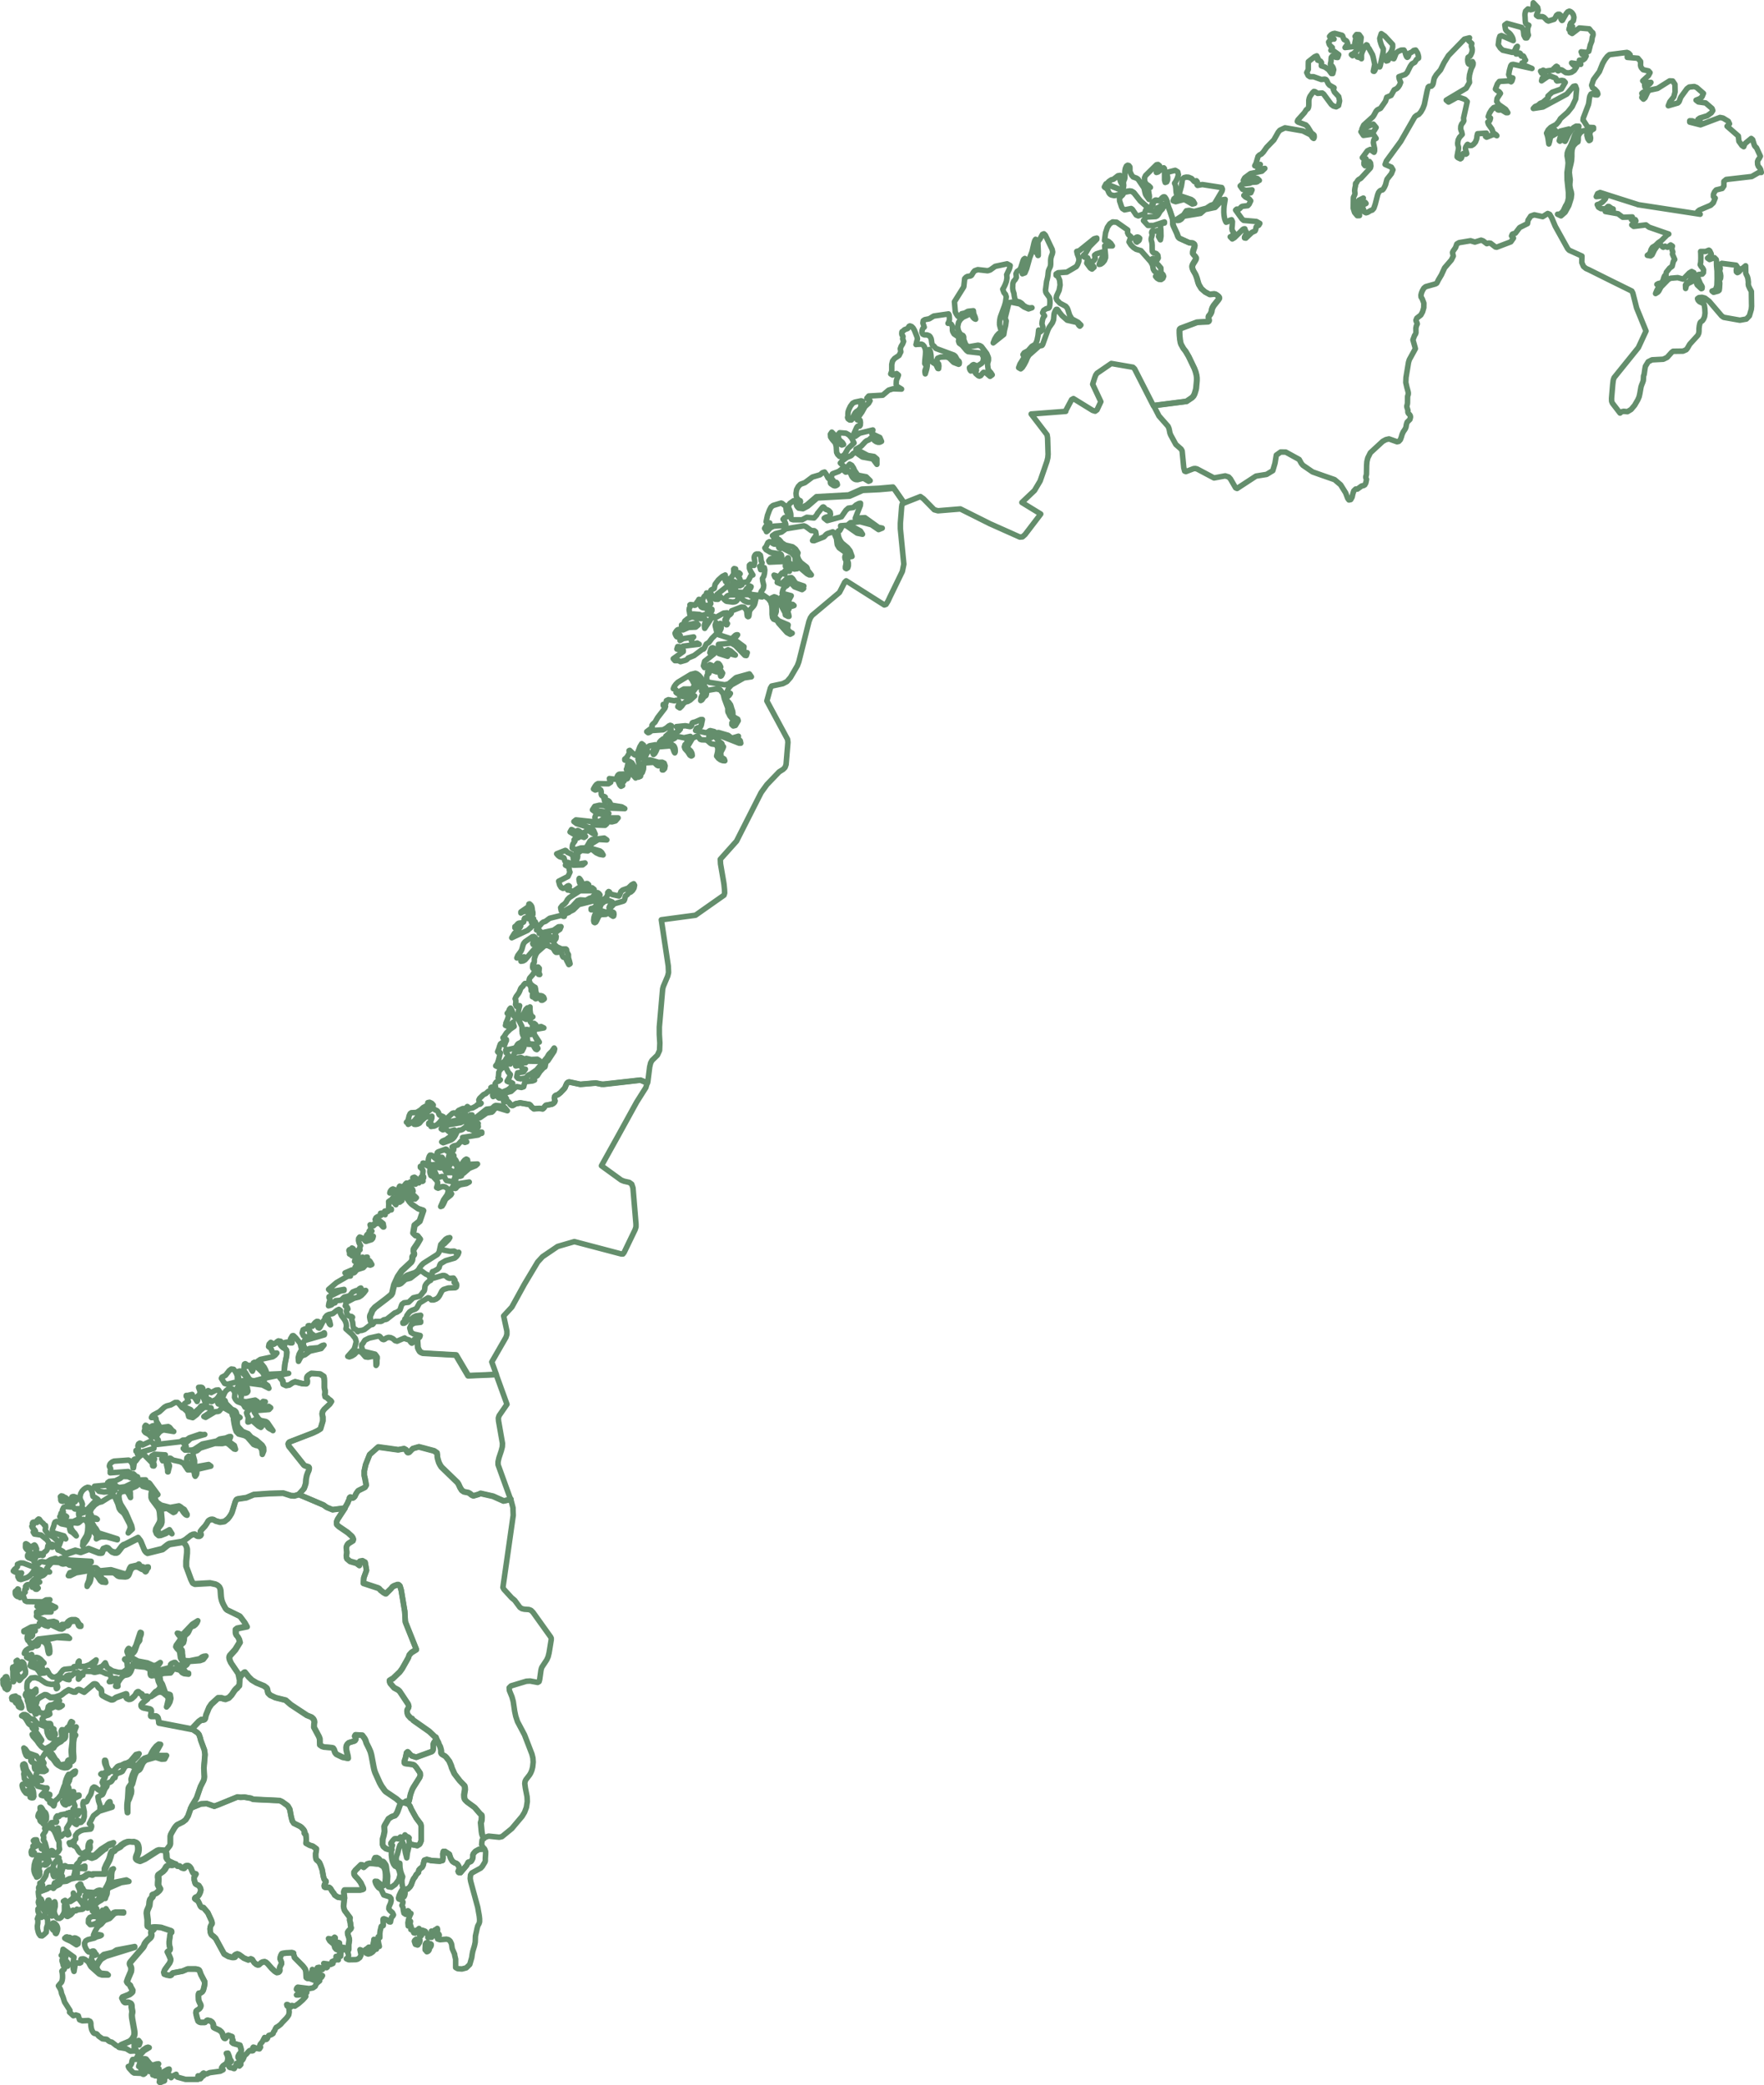 <svg xmlns="http://www.w3.org/2000/svg" viewBox="0 0 239.53 283.15"><defs><style>.cls-1{fill:none;stroke:#648e6c;stroke-linecap:round;stroke-linejoin:round;stroke-width:.75px}</style></defs><path d="m144.72 55.86-2.35.18-2.35.18 2.16 2.82.07.43.07 2.22-.04.47-.12.5-.92 2.65-.77 1.3-1.71 1.62 2.56 1.57-2.13 2.79-.35.31-.36.03-4.06-1.81-4.01-2.01-3.05.25-.5-.14-1.47-1.5-.41-.29-2.23.88h0l-.07-.13-1.3-1.87-1.93.17-2.3.11-1.79.79-4.38.24-1.29 1.11-.65.35-.59-.08-.15-.16-.05-.19-.03-.22v-.03l.23.14.15-.11.1-.32-.03-.11-.12-.05-.16-.11-.12-.14-.09-.15-.06-.21-.03-.34.08-.51.23-.43.29-.3.61-.22 1.02-.76 1.04-.31.32-.28.29-.09.24.35.23.45.32.29v.32l.02.12.06.07.36.24.17.04.17-.04.17-.12-.06-.22-.09-.1-.22-.03-.11-.05-.13-.23-.1-.05-.06-.07-.03-.17v-.2l.03-.16.07-.16.06-.05.82-.31.4-.31.19.09.35.31.19-.03.18-.09.17.03.3.66.16.22.17.14.18.08.27.02.78-.21.71.42.21-.08-.53-.52-1.14-.22-.43-.62-.16-.37-.24-.36-.27-.15-.24.28-.22.18-.3-.12-.51-.49.26-.3.64-.47.56-.23.29-.3.3-.18.94.66 1.42.26.55.74v-.74l-.39-.33-.85-.14-1.6-.85.7-.4.57-.61.19-.14.31-.12.27-.26.12-.04.1.06.21.3.25.18.25.09h.25l.25-.12-.23-.53-1.07-.5.04-.13.08-.39-1.8.44-.58.42h-.29l.09-.34.39-.87.14-.17h.26l.09-.15.02-.36-.05-.29-.1-.09-.28.04v-.17l.64-.91.4-.73.49-.44.2-.35-.1-.11-.22-.12-.11-.12.25-.29 1.9-.11.81-.69.59-.18 1.16.04-.64-.39-.09-.21.02-.5.06-.24.1-.2.13-.36-.25-.21-.55.2-.25-.15.14-.38v-.91l.11-.47.27-.34.61-.41.24-.49-.07-.43.12-.33.19-.3.14-.36-.05-.11-.04-.16-.04-.07.05-.33-.06-.13-.08-.08-.03-.16.02-.24.03-.05h.06l.25-.25.44-.17.07-.09.06-.12.07-.1.11-.04.23.08.2.2.17.29.37.94.05.24-.04.19-.06.18-.07.37-.03.04.03-.02.72-.03.18.08.18.21.14.31.06.36-.02.46-.08.79-.02.42.13.19.06.17-.03.24-.08.2-.05.17v.19l.04.24.2-.68.07-.4.03-.42v-.89l.02-.49.05-.29.19-.14.14.3.08.5.03.47.09.37.21.18.24.13.17.2.08.21.11.22.1.02.04-.36-.04-.28-.09-.12-.11-.1-.07-.2.14-.35.41-.16.8-.03.36.15.6.6.68.26.07-.04.03-.18-.03-.14-.06-.09-.07-.03-.09-.08-.31-.54-.19-.15-2.43-.9-.3-.35-.14-.08-.08-.11-.05-.26-.04-.3-.04-.22-.13-.27-.14-.14-.3-.11h-.36l-.21-.1-.11-.23.02-.28.08-.22.11-.15.1-.07-.18-.56.05-.32.21-.14.61-.12.6-.37 2.01-.29.08.15.04.41v.23l-.05.19-.06.16-.08.14.14-.02.15.04.15.11.12.2.04.2v.42l.05.19.17.3.67.46-.06.52.1.28.39.28.59.7.21.16 1.82.21.29.57-.07.56-.19.25-.59.38-.5-.21-.13.05-.24.24-.2.13.02.17.08.18.09.1.08-.05.25-.28.07-.11.17-.2.16.21.03.35-.21.25.13.19.34.29.15.05.17-.07.26-.33.13-.12.3.06.58.49.29-.21-.2-.31-.2-.2-.16-.29-.07-.6.02-.22.05-.16.05-.19v-.32l-.05-.16-.18-.43-.72-.96-.23-.13-.24-.05-1.28.22-.33-.23-.09-.15-.22-.56-.02-.11v-.28l-.05-.14-.07-.08-.24-.1-.2-.23-.18-.36-.08-.48.12-.59.24-.39.34-.31.97-.45h.16l.25.44.12.14.13.09.11.04-.08-.31-.1-.22-.09-.24-.04-.38-.74.08-.4.23-.45.1-.18.3-.15.16-.2-.14-.19-.28-.14-.27-.12-1.4 1.27-2.03.12-1.11.18-.19.2-.11.4-.06.15-.09.28-.45.15-.17.42-.15 1.34.15.35-.11.68-.49 1.61-.34.42.23-.07.34-.07.19-.34.72.02.08.02.37-.07.44-.17.46-.19.39-.14.23.17.46.2.23.11.33-.11.77-.14.49-.51 1.37-.07.23-.05.29-.03.32v.32l.06.26.1.36.06.31-.06.14-.26.12-.29.32-.27.45-.2.51 1.43-1.14.09-.55.16-.67.08-.62-.15-.38.44-1.78-.05-.08-.02-.07-.02-.08-.03-.11.19.03.36-.07 1.13.23.59.42.59.26.47-.16-.34.03-.39-.1-.38-.22-.31-.32-.27-.17-.33-.08-.28-.22-.12-.6-.02-.24-.12-.36-.04-.21-.02-.19.02-.6.11-.31.21-.23.16-.3-.05-.5.15-.3.35-.24.15-.26.3-.95.1-.21.15-.11.03.21-.06.36-.18.64-.13.87.35-.13.24-.57.4-1.44.33-.87.26-1.15.1-.33.12-.19.02.3v.1l-.02.17v.64l.03.41.07.19.14.15.08.23h.04v-.54l-.05-1.17.05-.2.26-.37.31-.58.2-.08.2.19.92 1.93.07.35-.05.26-.1.25-.09.32-.03.3v.55l-.03.23-.07.19-.11.22-.1.26-.04.31-.02.26-.05.31-.07.3-.06.21-.13 1.03-.03.12.04.32.07.15.4.55.07.19.03.31v.31l-.03.32-.06.25-.09.1-.32.08-.35.22-.15.33.27.42-.14.17-.1.23-.07.3-.05.37.13.45-.11.44-.23.21-.24-.23-.08.74-.14.68-.21.5-.48.28-.53.6-.52.28-.16.24.04.08.09.2.05.07-.59.94-.18.49.28.16.21-.18.26-.4.25-.48.18-.44.21-.36 1.4-1.24.38-.08.09-.12.7-1.95.17-.36.45-.64.16-.41.06-.65.03-.21.09-.24.1-.21.09-.11h.13l.13.15.12.2.41.51.69.61 1.31.3.15.18.13.22.13.11.14-.15-.37-.37-.85-.46-.3-.5-.24-.75-.1-.23-.19-.24-.78-.41-.43-.44-.09-.25.05-.3.35-.76.13-.72-.06-.65-.2-.48-.28-.19v-.19l.27-.16 1.18-.08 1.29-.76.17-.27.17-.44.02-.34-.1-.33-.13-.33-.07-.35.34-.09 2.01-1.62.37-.1v.16l-.99 1-.57.98-.23.19v.18l.19.11h.19l.17.07.13.36h-.09l-.07.07-.05.11-.04.18.48.66.23.14.28-.25-.14-.2-.28-.23-.08-.29.2-.04.28-.15.18-.28-.09-.45.24-.17.77-.25.17.16-.07.39-.36.77-.13.36.21-.04.26-.18.25-.3.15-.38v-.31l-.12-1.31h1.05l-.22-.34-.29-.25-.3-.13h-.26l.14-1.05.25-.75.33-.48.39-.25.54.04 1.5 1.05-.02.38.12.26.33.27-.25.72.27.42.34.34.35.23.66.19 1.33 1.51.24.45.1.55.14.25.85.73-.16.18h-.17l-.35-.18.21.25.27.16.28.02.23-.16.11-.27-.06-.2-.3-.33-.02-.61-.42-.49-.85-.69.19-.11.57.2.16-.27-.06-.37-.21-.22-.42-.14-.12-.16-.02-.38v-.44l-.03-.36-.1-.36v-.2l.13-.46v-.13l-.05-.12-.02-.13.06-.17.1-.07.4.07.24-.08.13.02.1.16v.15l-.09.49.25.44.08-.48-.02-.87-.07-.72.14-.04.27-.17h.15v-.15l-1.47.48h-.77l-.61-.66.37-.48 1.31-.07.19-.1.14-.17.28-.47.28-.29.11-.22.04-.41-.72.45-.11.02-.2.35-.25.12-1.08-.21-.08.09-.11.38-.11.09-.77.28-.28-.12-.52-.77-.16-.11-.9.18-.28-.18-.12-.21-.27-.82-.02-.33.17-.25.23-.21.15-.22-1.25.29-.41-.09-.16-.1-.12-.13-.09-.18-.1-.24-.13-.2-.29-.19-.05-.05.22-.42 2.66 1.05.54-.1.27.04.28.17.89 1.13 1.02.91.13.05.3-.17.21-.19.02-.1-.04-.1.02-.11.09-.12.19-.18.11-.07.08-.02.45.08.11-.05.3-.34.16-.11h.14l.16.21.13.29.1.43.12.42.19.45.4 1.21.03.44v.28l.05.16.48 1.05.12.34.09.19.14.14 1.31.59.52.05.16.12.07.19-.05.29-.12.34-.07.28v.22l.16.2.16.16.11.18v.15l-.08.17-.34.56-.07.17-.04.16.04.24.12.3.31.54.17.45.19.68.1.26.32.52.51.45.63.34.66-.07.2.07.27.19.11.11.05.1v.12l-.13.21-.63.79-.17.3-.09.27-.02.19-.08.24-.11.2-.19.23-.04.15.02.15.04.14.02.13-.05.11-.11.07-1.46.08-2.25.84-.1.1-.04.13v.4l.02.37.05.51.06.37.08.27.32.57.3.39.42.71.78 1.63.16.45.11.43.05.38v.34l-.03.36-.03.29-.03.39-.05.26-.17.56-.14.28-.2.22-.75.51-4.25.54-.21.06h0l-2.56-5.02-.22-.21-2.94-.51-1.94 1.33-.17.24-.15.39-.27.86 1.11 2.37-.52 1.11-.25.18-.35-.11-2.6-1.6-.25.14-.84 1.58Zm-30.87 3.6v-.5l.17-.2.86.07.4.23.37.43.32.66-.83.77-.44.79-.34.25-.35.02-.27-.27-.14-.28-.05-.82-.12-.45-.44-.51-.2-.31-.03-.38.19-.28.24.24.37.74.22.33.26.29.27.15.24-.08-.16-.26-.4-.34-.13-.28Zm40.3-27.12.15-.12.15-.04.15.04.15.13-.06.26-.09.11-.11.06-.11.1-.09-.06-.07-.11-.06-.16-.03-.21Zm-37.23 22.11h.1l.12.06-.05.09-.14.12-.05.17v.19l-.01.17-.05.12-.13.19-.21.21-.21.12-.18.19-.14.26-.21.51-.16.18h-.22l-.22-.16-.07-.19.05-.15v-.37l.03-.27.11-.31.2-.42.3-.4.29-.15.86-.18Z" class="cls-1"/><path d="m122.74 68.29-.16.06-.09.14-.05.29-.18 2.27v.75l.47 4.81-.2.98-1.67 3.44-.28.6-.27.44-.23.08-2.59-1.64-2.59-1.64-.19.18-.72 1.4-3.72 3.12-.23.33-.19.48-1.38 5.49-.19.51-.94 1.61-.49.56-.56.29-1.51.32-.17.28-.48 1.74 2.81 5.21.05.41-.25 3.02-.14.39-.27.27-.53.33-1.67 1.74-.78 1.08-3.34 6.59-2.2 2.46.03.63.42 2.45.05.32.07.73.02.46-.09.29-3.87 2.72-2.32.31-2.32.31.94 6.27.04.89-.11.47-.6 1.42-.09.34-.45 5.16v1.04l.07 1.14-.04 1.01-.29.64-.74.72-.18.33-.13.53-.25 2-.05.17v.02h-.01l-.94-.39-4.96.55h-.31l-.8-.16-2.09.18-1.5-.32-.13.02-.11.07-.09.09-.15.32-.1.26-.11.15-.51.54-.33.26-.33.12-.11.1-.06.21.02.17.07.25v.03l-.02.06-.05.11-.13.13-.21.12-.83.16-.15.15-.08.16-.11.11-.08.06-.47-.06-.74.05-.3-.25-.15-.21-.14-.12-1.26-.22-.62.12-.37.22h-.16l-.16-.1-.18-.25-.13-.14-.16-.07-.19-.02.05-.15.04-.18-.08-.11-.08-.14-.06-.18-.02-.24.08-.1.79-.21.52-.48.27-.17.62.12.3-.1.13-.52.19-.17.89-.1.27-.11-.14-.12-.08-.03-.09.02.14-.27.18-.08.19-.02.17-.1.35-.55.53-.58.14-.05.05-.11.04-.25.06-.25.09-.11.18-.14.84-1.27.08-.33-.07-.12-.32.46-.36.35-.1.14-.18.32-1.42 1.7-.9.63-.14.03-.11.07-.24.3-.11.07-.67.12-.35-.07-.19-.2.12-.55.8-.12.26-.38h-.1l-.24-.06-.09-.08-.12-.16v-.28l-.2-.07-.35.19-.21.03v-.15l.31-.34.16-.09h.2l.44.14h.25l.11-.22 1.42.03.32-.11-.28-.18-.84.04-.65-.15-.12.05-.25.22-.15.03.04-.22.02-.08-.26-.12-.82.12-.22.16-.19.33-.21.27-.28-.03.11-.25.39-.49.1-.18.17-.41.1-.16.32-.15h.35l.32-.09.25-.5h-.17l-.45.31.08-.27.13-.2.53-.53.06-.04.06.04.04.1.02.1.03.05.76.05.22.16.13.26.15.21.16.07.15-.16-.26-.54-.35-.06-.37-.02-.33-.12-.08-.18-.04-.42-.06-.3-.11-.25-.24-.33-.09-.31.45-.05.19.04.17.16.02.1v.26l.05.11.08.02.08-.26.1-.05.24.24.46.9.28.2-.64-.99-.1-.35.18-.39 1.18-.2-.36-.18-1.2.18v-.16l.11-.06.21-.18.12-.06-.21-.16h-.34l-.17-.22-.12-.34.08-.12.18-.06.2-.14-.19-.12-.13-.34-.06-.45v-.44l-.19.48-.13.72-.21.49-.44-.21.19-.36.2-.24.16-.28.07-.47-.22.21-.39.8-.26.18-.31-.14-.07-.37.07-.49.12-.49h-.18l-.14.09h-.12l-.12-.26.02-.08.02-.22v-.26l-.09-.2.14-.31.31-.41.14-.25.15-.39.07-.12.09-.1.17-.14.08-.16.18-.2.27-.02.27.11.18.2.06.16.04.14.02.16v.21l.06.07h.38l-.09.12-.1.17-.07.22v.26l.06-.03.38.31.33-.13h.17l.26.32h.15l.15-.09.11-.1-.09-.23-.17-.14-.19-.06-.37-.02-.12-.05-.08-.13-.1-.26-.05-.24-.02-.24-.05-.19-.24-.13-.33-.27-.11-.14-.15-.43.08-.28.44-.5.17-.3.1-.11.14-.04.12.09.11.18.12.16.17.03-.12-.29.06-.55-.16-.18-.25.03-.36.15h-.1l-.04-.16.04-.35.04-.1.1-.1.04-.1.02-.15v-.32l.03-.13.16-.45.2-.33.96-.85.26-.08.28.05.62.3.11.15.2.34.13.11h.18l.34-.09.16.09.07.13.1.32.08.15.08.07.15.04.08.05h.05l.06-.02h.05l.02.09v.23l.31.6.17-.11-.08-.35-.14-.46v-.43l-.16-.27-.07-.2-.03-.22-.09-.08h-.58l-.63-.29-.33-.31-.16-.45.19-.13.16-.23.04-.28-.15-.28.17-.38.48-.32.15-.36-.34.02-.68.47-1.94.42.03-.1v-.07l.04-.06.05-.07-.11-.12-.12-.04h-.26l.15-.25.58-.68.19-.14.3-.1.57-.42 1.61-.4.25.14h.13l.05-.21.07-.14.48-.17.15-.13.47-.23.73-.72 2-.5.31.13.13.34-.17.31-.31.21-.27.05v.17h.81l-.1.3-.24.46-.09.3-.04.41.05.22.11.06.13-.07.11-.18.25-.54.15-.2.2-.11.65-.03.31-.17h.12l.1.07.17.18.29.18.08-.04.04-.22-.03-.22-.08-.07-.41-.1-.65.08-.86-.29.29-.78.5-.41.55-.08.45.18-.08.23-.24.3-.11.24.25-.03.44-.48 1.23-.36.12-.07.09-.2.05-.25.07-.22.24-.15.14-.22.32-.13.24-.21.2-.32.08-.39-.12-.21-.27.14-.47.45-.76.27-.23.2-.21.53-.07.08-.94-.21-.21-.11-.14-.24-.1-.05-.13.14v.27l-.14.3-.22.25-.72.27-.25-.07-.15-.41.43-.29-.09-.13-.11-.11-.12-.07h-.11l-.11.07-.54.61-.32.08-.49.28-.78-.06-.36.11-.75.81-1.22.68-.26-.12-.08-.42.21-.28.31-.22.21-.23.2-.37.26-.27 1.43-.92h1.56l.36-.2-.26-.21-.92.04.07-.24.11-.12.26-.11-.17-.14h-.16l-.32.14-.14-.02-.06-.08-.05-.14-.09-.21-.17-.28-.11-.12-.04.12.07.42.15.3.06.21-.05.09-.13.04-.82.55-.13.04-.51-.18h-.17l.09-.12.1-.21.04-.19-.1-.08-.15.04-.35.27-.28.06-.24-.13-.2-.32-.14-.52 1.27-.65.27-.59-.04-.09-.04-.13-.03-.16v-.17l-.08-.16-.43-.23.12-.12.14-.04.29.02v-.15l-.14-.08-.29-.02-.13-.07-.09-.16-.04-.2-.06-.17-.12-.07-.25-.02-.21-.07-.2-.15-.21-.24 1.18-.47.1.05.18.22.47.21.21.17.09.21.03.32.06.28.03.23-.06.18v.14l1.24-.04.32-.26-.99.16-.19-.16.03-.38.13-.33.03-.25-.26-.13v-.15l.23-.04.41-.34.23-.08.77.06.22-.15.21-.08.25.12.46.37.46.21.47.08-.2-.35-.23-.19-1.3-.37-.19-.2.44-.47.85-.52 1.13.06-.35-.25-1.67.21-.27.21-.44.79-.24.12-.55.02-.59.19h-.28l-.31-.19.04-.39.08-.21.25-.34-.06-.07-.06-.09.16-.21.35-.06.4-.23.45.16.2-.14-.27-.18h-1.11l-.72-.42.19-.33.2.09.21.19.21-.03.22-.12.21.09.2.16.18.09.24-.05.45-.25h.24l.63.42.24.05-.22-.52-.38-.32-1.93-.6-.37-.28.28-.23 2.14.23.06.07.15.32.1.07 1.5.05.23-.21-.19-.16v-.16l.91.06.47-.13.35-.41h-1.61l-.32.1-.6.38h-.32l-.26-.23-.04-.34.14-.33.27-.19 1.16.26.32-.26-.29-.18-1.42-.18-.11.11-.07.02-.33-.25.31-.48.64-.15.68.06.73.33 2.03.07-.41-.24-1.32-.21-.14-.09-.24-.43-.17-.12-.33.12-.13-.06-.09-.37.06-.02.08-.1.04-.04-.12-.08-.25-.06-.12-.1-.06-.15v-.39l-.06-.18-.22-.17-.53.17-.24-.14.21-.37.19-.24.22-.13 1.4.03.32-.21-.07-.11-.04-.12-.07-.27.71.09.21-.09.06-.08.12-.28.07-.11.1-.09.11-.04h.23l.31-.01-.13.48-.19.18-.22.09-.2.19.25.57.15.15.22-.11-.06-.02-.18-.12.44-.47.02-.07v-.11l.03-.1.07-.04.25.03.07-.03.14-.3v-.33l-.12-.33-.15-.31.08-.17.09-.43.07-.17.18-.11.11.17.07.25.06.13v.15l.12.63.09.29.38.44.12-.17h.11l.12.06.09-.02.09-.06.11-.03.04-.05v-.21l.03-.05.2-.21.16-.47.02-.44-.22-.15.23-.24 1.32-.08.17.07.33.33.17.07.33-.13.13.07.1.37-.03.25h.14l.18-.19.07-.37-.13-.36-.27-.13-.5.02-1.09-.33-.78.04-.2-.19.18-.14.15-.26.14-.3.15-.26-.13-.27.06-.25.15-.19.16-.1.8-.14-.09.15-.13.33-.11.37-.04.25.1.22.16-.13.17-.29.12-.27-.05-.08-.03-.07-.02-.08-.03-.09 1.97-.16.29.2.22.6.09.15.06-.13v-.26l-.03-.24-.1-.24-.12-.13-.65-.36-1.24-.08.2-.23.3-.23.31-.1.21.16.22.28.24-.06.24-.19.33-.16.22-.22.13-.05.92.19.87-.19v.17l-.38.05-.12.09.07.47-.12.2-.17.14-.09.3.08.26.38.42.29.46.19.11.13-.07-.04-.3-.16-.31-.34-.32-.16-.25.11-.11.55-.93.13-.16.49-.22h.19l.32.41.19.06.61.02.19.1.38.34.17.1.51.07.24.21.1.34-.03.46-.14.57.25.31.28.2.3.11.29.02-.09-.24-.33-.22-.15-.17.03-.24-.03-.25.29-.56.09-.23h-.07l-.16-.44-.49-.38-.22-.3.31-.29h.4l2.36.93h.22l-.07-.33-.12-.13-.13-.1-.12-.22.12-.17-.9.27-.5-.39-1.29-.38-.22.02-.24.16-.41.45-.22.08-.24-.2.2-.15.22-.03.19-.1.12-.36-.54-.13-.13.05-.11.1-.13.07-.26.06-1.36-.3.14-.3.18-.08.19-.02.17-.12.09-.19.16-.77h-.24l-.75.33-.25.05-.13.06-.06.13-.02.18-.06.12-.08.07-.09.02-.64-.12-1.22.12.13.14.28.06.13.14-.22.25-1.24.65-.51.06.51-.45.2-.34-.02-.49.07-.14-.16-.06-.18.08-.35.29-.43.24-1.49.1-.18.08-.18.15-.19.07-.19-.15.57-.43.18-.23-.04-.2.1-.15.31-.27.36-.63.99-1.28.09-.25-.06-.14-.26.03v-.15h.1l.09-.03.18-.14.06-.34.27-.13.81.15.27-.08.25.03.2.37-.07.08-.06.11-.12.29.27.17.26-.25.26-.37.26-.19.3-.07.34-.19.6-.55-.99.15-1.05-.15.05-.07.14-.26-.18-.11-.35.08-.15-.12.12-.18-.11-.14-.12-.11-.13-.06-.13-.02.12-.29.23-.32.26-.26 1.77-1.07.62-.16.22.09.29.23.26.32.14.35-.11.08-.12.04-.24.02-.09-.05-.15-.22-.26-.19-.19-.25-.2-.09-.19.34.17.2.27.53.17.06-.4.68h-1.13l-.5.28.22.11 1.2.1.27-.07.19-.22.16-.25.21-.18.22-.11.18-.03.16-.11.16-.21.15-.13.15.13-.04.17.03.17.08.12.11.04v.14l-.13.11-.14.05-.28.02v.15l.05.03.14.15-.07.29-.1.2-.09.23-.05.39.16-.09.3-.44.18-.1.07-.06.05-.15.03-.18v-.18l.05-.11.09-.07 1.18-.2.52.11.4.51.06.2.12.5.45 1.22.02.14v.35l.04.16.03.03.22.45.3.37.32.28v.16l-.36.12v.25l.19.18.29-.07.38-.64-.07-.22-.49-.27-.15-.22-.03-.14.02-.15-.03-.27-.16-.45-.03-.13-.1-.31-.23-.33-.41-.4.14-.29.33-.29.15-.24h-.26l-.12-.03-.11-.12.27-.61.36-.39 1.7-.96 1.01-.15-.27-.39-1.81.5-1.01.85-.52.13-2.09-.33-.25-.12-.11-.24v-.46l.06-.19.25-.25-.05-.03-.14-.13.32-.22h.29l.62.22.31.02.13.1.1.46.09-.05.1-.17.07-.2-.43-.65.05-.03.13-.15-.13-.28-.16-.18-.17-.03-.16.17.09.24.03.07-.22.16-.26-.14-.26-.23-.24-.1-.47.32-.26.08-.14-.23.16-.62 1.27-1.01h-.29l-.14-.03-.13-.13.15-.5.09-.13.13-.04.13.04.35.24.39.51 1.17.37-.18-.38-.07-.1 1.3.32-.64-.57-.35-.16-.56.29-.26-.21-.48-.65v-.16l1.74-.17.56.33 1.28 1.33.2.03.13-.39h-.14l-.13-.04-.12-.11-.11-.17.03-.16v-.18l.03-.15-1.08-.8h-.35l.09-.32.15-.17.17-.13.15-.2H100l-.14.06-.44.42-.15.06-1.66-.54.09-.4.22-.46v-.31l-.12-.38-.11.09-.09.36-.06.42-.19-.74-.13-.24-.11.34.03.18.17.68.05.26-.68.67-.42.57-.35.21-.27.56-.11.13-.18.05-1.1.83-.8.33-.15.18-.16.11-.74.21-.25-.14h-.5l-.23-.26 1.36-.97v-.18l-.87-.16.11-.34h.19l.21.1.17-.02.17-.14 2.18-.26-.27-.16-.34.08-.31-.04-.2-.54.19-.13.18-.2-1.42.23-.43.26.09-.08.03-.08-.03-.08-.09-.08.02-.38-.11-.13-.15.08-.13.27-.09-.05-.08-.12-.08-.16-.06-.18.17-.29.15-.16.16-.06.6.06.78-.34.94-.04.36-.3-.24-.25-2.04.4v-.15h.09l.07-.02.15-.16.14-.35.41-.33.48-.21.34.02.44.17.97.03.37.33-.15.1-.14.2-.07.3.05.39.93-1.42.31-.22v.19h.21l1.11-.62.47-.05.07.07-.23.66-.07.14-.05.08v.11l.03.24.07.22.08.11h.08l.08-.16-.16-.2v-.27l.1-.28.12-.23.16-.16.16-.1.13-.16.05-.33 1.34-.52.33.02.29.33.1.25.04.42.04.22.09.07.09-.03.04-.08.06-.57.13-.29.42-.46.12-.19.07-.2.12-.51h-.12l.14-.33.29-.09.56.07v-.16l-1.47-.18-.46-.32v-.15l.34-.36.09-.22-.19-.1-.11.07-.36.37-.08.15-.24.3-1.69-.1-.08-.12-.05-.2-.1-.29-.15-.25-.12-.03-.11.11-.12.16-1.23.98.08.28.13.04.15-.04.14.04-.37.35-.37-.02-.36-.35-.32-.63.11-.25.14-.1.15-.05.15-.09.11-.55.44-.59.54-.48.4-.2-.05.35.02.31.08.23.14.11.04-.07v-.34l.04-.08h.4l.09-.09.33-.46.07-.2-.02-.55.07-.08.2.05-.03.1v.08l-.02.08-.02.09.17.09.35.08.16.14-.14.2-.16.13.12.12.13.2.08.25-.03.28-.22.16-.59-.29-.24.13.09.16v.2l-.02.22-.07.24.1.1.11.06.11.02.12-.02-.08-.4.11-.14h.59l.24-.13.02-.08v-.11l.02-.1.11-.04.41-.02.18-.1.18-.21.25-.5.14-.17h.17l-.32-.53-.15-.38v-.42l.15-.13.25.13.23.03.1-.45-.02-.21-.04-.22-.02-.21.04-.19.13-.2.14-.07h.32l.21.17.07.36.04.4.12.26-.06.21-.08.16-.09.1-.09.02.13.45.18-.04.18-.2.14-.03.06.32-.04.44-.09.39-.19.32.04.34.14.59-.06.41-.13.22-.14.17-.1.27 1.05.73.32.44.16.55.03.58v.55l.06.45.15.22.41.15.16.2.1.18 1.15 1.29.43.23.27-.15-.23-.12-.26-.21-.15-.33.09-.47-1.29-.55-.38-.37-.13-.26.03-.21.09-.2.07-.23v-.34l-.04-.58.04-.25-.13-.28-.16-.18-.33-.2.34-.16.27.09.24.29.95 1.78.06.32.36.18h.13l-.04-.21-.04-.16-.11-.3.05-.07.09-.19.05-.07-.13-.14-.42-.2-.09-.1-.22-.39-.33-.46v-.19l.2-.17h.21l.15.21.26.62.23.3.27.14h.29l.26-.09-.17-.15-.39-.05-.16-.21v-.23l.1-.25.24-.44-1.23-.33.08-.4.14-.31.17-.21.17-.07.15-.13.08-.25.11-.19.21.07.57.61 1.02.38.21-.16-.05-.02-.14-.13.11-.12.11-.06-1.01-.34-.2-.18-.3-.47-.19-.16-.5.07-.89.81-.52-.22.04-.12.08-.37-.3-.12-.14-.12-.11-.26.47.16h.24l.36-.45.38.17.09-.22-.06-.07-.06-.1.16-.15.17.03.17.09.17.02-.08-.31-.15-.19-.32-.18v-.15l1.2.53.41-.05-.16-.16-.36-.11-.51-.51-.09-.05-.06-.1v-.46l-.06-.1-.11.08-.21.34-.11.08-2.11.1-.09-.18.19-.24.27-.12 1.21-.05.08-.08v-.17l-.06-.18-.08-.08-1.35-.22-.64-.38-.15-.23.16-.17.26-.56.2-.12.18.05.32.22.18.07.12-.02.09-.05h.1l.13.06.06.11.07.3.05.1.2.08.44-.1.09.18.99.52.47.55.03.94 1.6 1.35.29.15h.28l-.49-.62-.07-.29-.09-.16-.79-.61-.29-.42-.18-.5.1-.4-.33-.5-.4-.31-1-.24-.49-.32-.16-.22-.2-.21-.48.13-.21-.18.36-.32-.14-.06-.28.05-.14-.15.4-.27.83-.21.6-.45 2.45-.4.25.1.73.54.42.02.19.15.08.43-.07.12-.32.44-.11.2.21.02 1.33-.52.31-.33.16-.11.73-.25.16.1.27.66.07.1.09.73.03.18.24.4.96.69-.16.47-.02.11.03.22.06.13.06.1.03.13-.03.4-.07.31v.21l.13.07.19-.12.08-.28v-.35l-.09-.32-.02-.35.2-.18.41-.07-.27-.75-.34-.44-.76-.63-.15-.2-.14-.24-.12-.27-.08-.29-.07-.53.09-.12.18-.05.18-.32-.03-.09-.04-.23.72-.06 1.52 1.06.73.15-.28-.44-1.63-.9.28-.23 1.31-.13 1.53.41.97.66.5-.2-.51-.1-1.84-1.32-1.31.08.69-1.75.02-.29-.2.03-.4.21-.38.34-.67.09-.33.29-.61.88-1.93.52-.41-.33.19-.12.53-.14.14-.26-.05-.3-.18-.2-.22-.12-.16-.04-.09-.05-.18-.24-.1-.06-.1.04-.69.84-.11.22-.36.4-.99-.09-.64.34h-1.21l-.22-.07-.09-.24v-.35l-.02-.19-.1-.38-.09-.23-.08-.13-.03-.16.08-.33.1-.14.52-.37.35.23v.03l.01.22.05.19.15.16.59.08.65-.35 1.29-1.11 4.38-.24 1.79-.79 2.3-.11 1.93-.17 1.3 1.87.07.12h0Zm-55.5 79.9.08-.12.05.12.03.2v.11l.12.13.13-.04.12-.11.11-.06.19.06.15.16.11.24.1.3v.07s0 0 0 0l-.08-.19-.1-.03-.27.06h-.16l-.14-.09-.13-.18-.18-.22-.07-.36-.05-.03Zm1.62-1.37.22.1.32.06.22.13-.08.3-.27.34-.35.26-.67.28-.21-.02-.37-.22-.19-.06h-.21l-.43-.13-.19-.17.13-.08.36.08.14-.06v-.14l-.05-.17v-.16l.16-.23.35-.13.2-.17-.13.05-.08-.03-.05-.11-.04-.2.03-.08.03-.28.02-.29v-.07l.16-.3.23-.24.25-.16.21-.06.15.14.3.61.28.3-.12.36-.3.52Zm2.05-6.53.09.29.12.22.14.11h.15l-.13.22-.3.11-.13.25-.47.23-.12.13-.12.22-.13.16-.15.1-.88.2-.25-.05-.06.12.06.36.07.03.16.21.1.23-.11.11-.13.09-.25.42-.09.09-.93.7-.24-.11.22-.29.16-.48.25-1.01-.1.02h-.1l-.09-.06-.08-.1.15-.36.11-.38.12-.31.19-.14.11.03.15.2.09.05.06-.08.13-.37.08-.13v-.16l-.25.03-.06-.03-.03-.03-.07-.1-.05-.11.13-.13.33-.52.51-.51.55-.38-.06-.16-.04-.14-.02-.14v-.16l-.51.48-.27.1-.29-.12.31-.3h-.25l.23-.54.09-.3.04-.34-.06-.02-.08-.1-.04-.04.18-.21.13-.34.14-.16.21.34.17.55.08.2.1.1.46.28.1.15.43.88.02.19v.44l.04.27Zm2.23-12.56.39-.35.54-.25.54-.04.4.26-.12.3-.29.02-1.12.55-.54.52-.46.22-1.18 1.38-.24.14-.32.05.12-.17.13-.08.11-.11.07-.24-.99.15.13-.33.43-.58.12-.25.16-.58.1-.24.17-.21.99-.69.23-.03.21.18-.27.49-.11.29.06.13.19-.04.2-.12.19-.17.17-.2Zm-1.12-1.74-.37.34-2.16 1.01.37-.61.14-.12.14-.08.13-.11.12-.22.24-.3.08-.16-.11-.07-.17.06-.33.23-.18.03v-.17l.14-.09.26-.3.13-.07.51-.07.14-.09.05-.14.02-.2.07-.18.32-.13.46-.4-.29-.27-.34-.12-.35.03-.31.19v-.15l.83-.57.1-.02.08-.07.08-.41.09-.02.18.17.12.2.05.25.03.28.07.26v.28l-.19.21-.39.2v.17h.68l-.15.19-.16.12v.14l.37-.08.16.04.09.21-.07.22-.08.09-.36.04-.09.08-.14.2Zm15.35-24.82-.14.66-.17.52-.2.4-.23.33.18.8.02.39-.15.23.02.08.03.16v.07l-.11.12-.16.08-.14-.03-.06-.24v-.35l-.04-.13-.06-.08-.36-.6-.29-.18-.67-.19v-.14l.18-.14.16-.19.28-.48-.04-.33.09-.04.6.58.17.07.18-.1.2-.42.23-.62.25-.41.24.18Zm19.41-31.75.09.16.21.22.1.19-.21.15-.46.16-.18.21.13.16.17.29.08.27-.14.12-1.52.1-.47.24-.34.39-.16.12-.05-.16-.21-.29.19-.31.51-.43h-.13l-.12-.02-.24-.13.18-.86.28-.75.21-.39.27-.22 1.1-.33.14.05.27.23.12.05.09.1.04.22.02.26.04.2ZM96.6 82.73h.07v.18l-.14.28-.32.22-.07-.03-.03-.04-.72.22h-.14l-.26-.12-.87-.07-.38.1-.07-.05-.03-.21-.07-.39.04-.26.11-.16v-.11l-.04-.15.06-.04.37.03.18.07.12-.02.09-.15.07-.15.24-.32.09-.17h.04l.03.14-.02.19-.04.15.02.11.28.43.2.11.44.07.15.09.03.14h.14l.09.03.05.19.15-.17v-.07l.15-.06Zm5.73-1.52.02.1v.17l-.07.1-.37.21h-.39l-.5-.22-.52-.45h-.2l-.24.44-.16.12-.08.03-.31.05-.85-.11-.12-.07-.06-.06-.07-.05-.12-.13v-.08l.12.01.12-.06.12-.19.13-.12.34-.11 2.58-.05.29.21.24.11.1.14Zm-6.9.52-.05-.14v-.07l.03-.12.07-.11.05-.15.12-.18.2-.16.09-.14v-.14l.08.01.09.19.16.46.15.35.1.44-.17.24h-.75l-.1-.19-.06-.29Z" class="cls-1"/><path d="m87.89 147.04-.19.64-1.25 1.98h0L84.06 154l-2.39 4.3 2.69 1.95.38.15.71.16.33.24.17.5.41 4.92v.38l-.12.38-1.49 3.09-.16.21h-.22l-3.19-.84-3.19-.84-2.27.66-2.05 1.39-.66.72-1.8 3.01-1.71 3.11-1.11 1.2.44 2.06v.45l-.13.4-1.92 3.34.61 1.69-3.77.16-1.66-2.81-4.48-.25-.27-.11-.16-.12-.16-.27-.11-.26-.08-1.2h0l.15-.07.14-.14.07-.21-.85-.19-.4-.23-.17-.61.2-.44.45-.23.83-.09v-.15l-.41-.04-.18-.1.04-.19.16-.1.16-.02.14-.08.09-.28-.64.09-.31.15-.29.25-.16.09-.35.05-.14.14-.11.15-.13.11-.14.06h-.14v-.12l.15-.07.07-.19.05-.2.1-.09.07-.03.03-.08.02-.11.03-.12.05-.09.09-.11.05-.09.19-.24.29-.2.51-.19.18-.15.37-.67 1.16-.71.21.06.24.23h.33l.34-.13.24-.18.2-.28.33-.64.21-.19.65-.2.96-.04.13-.08.06-.24-.04-.22-.09-.13-.12-.06h-.11l.03-.07.06-.15.03-.07-.2-.29-.55.04-.25-.1-.23-.2-.22-.09h-.23l-1.27.37-.09-.05-.05-.13-.02-.18v-.2l.02-.26.05-.08h.09l.58-.32.21-.22.09-.32.11-.21.69-.41 1.24-.36.24-.21.21-.28.1-.29-.39.07-.11-.17-.14-.06-.54.03-.94-.18-.07-.04-.11-.28v-.2l.09-.15.25-.17.59-.59.15-.25-.3.06-.26.15-.67.73-.2.92-.05.14-.2.28-1.92 1.22-.24.24-.23.3-.17.29-.19.21-.3.2-1.07.36-.28.2-.38.55-.46.27-.2.23h.18l.18-.05.17-.1.52-.49.1-.05.63-.16 1.18-.91.31-.07.59.43.27.11.23.22.16.52-.19.09-.21.17-.2.21-.14.23-.04.15-.04.38-.04.17-.06.09-.15.15-.07.12-.33.39-.89.22-.64.61-.62.07-.26.19-.08.16-.2.6-.08.09-.32.22-.33.12-1.03.81-.13.06-.32.06-.28.18-.14.04h-.71l-.12.07-.21.29-.06.04h0l-.19-.36-.07-.27-.05-.29.02-.2.06-.15.08-.15.18-.46.35-.4 1.59-1.21.6-.49.13-.22.02-.06.02-.05.02-.14.21-.89.5-1.1.55-.81 1.27-1.18.14-.27.03-.24v-.18l.05-.12.14-.14.04-.11v-.15l-.09-.19v-.24l.05-.15.47-.69.38-.66-.34-.43-.3-.03-.3-.3.19-1.1.69-.55.5-1.47-.71-.23-.87-.6-.26-.27-.47-.7-.43-.3-.32-.22h0l-.02-.11-.09-.22-.1-.12-.07.03-.02-.11-.04-.06-.02-.03.07-.15.05-.16.05-.07.09.04.14.2.07.05.07.07.11.29.07.07h.5l.1.05.04.12.03.14.05.12.08.1.55.48.18.02.18-.18-.5-.48-.11-.22.17-.2-.08-.24-.2-.2-.2-.09-.66.15-.21-.15v-.13l.13-.04.2-.29.11-.1h.1l.22.13.11.02v-.05l.02-.1.03-.1.04-.05h.28l.12.08.19.19.13.03-.04-.36-.09-.19-.12-.13-.13-.19.22-.08.21.14.19.27.15.33.06.04.07-.12.07-.17.07-.1.1.02.08.1.08.07.1-.06-.28-.31-.03-.11.05-.12h.1l.23.12v-.16l-.13-.12v-.17l.03-.22.03-.27-.05-.14-.11-.15-.12-.13-.09-.07v-.14h.09l.07-.02.14-.14.03-.06.02-.09v-.13h.13l.22.22.51.27.08.09.03.2-.03.39.03.2.11.31.07.05h.15l.6.68.1.22-.02.28-.12.41.2.09.54-.22h.22l.22.06.21.15.22.22-.09.41-.1.28-.47.67-.4.92.2-.07.18-.29.29-.64.7-.56.11-.17-.17-.12h-.07l.07-.2.25-.54.11-.14.06.03.16.2.08.05.09-.03.21-.26.39-.22.83-.15.39-.22-1.97.3.09-.23.04-.4.08-.31.13-.13.42-.02.16-.06v-.14l-.1-.03-.09-.08-.07-.13-.04-.19.61-.16-.17.24-.07.06.21.09.78-.68.85-.34.26-.24-1.09.05-.21.25-.1-.21.03-.21.05-.22-.04-.24-.16-.09-.2.12-.19.22-.13.2.09.09.09.05h.1l.1-.01-.16.46-.27.14-.28-.1-.2-.28-.08-.19-.2-.34-.09-.19-.1-.14-.12-.09-.08-.1.03-.16v-.16l-.1-.1-.1-.15-.06-.2v-.27l.06-.06.08.05h.08l.04-.21-.03-.07-.07-.07-.08-.06-.06-.02.23-.15.53-.12.47-.53.26.05.25.13.25-.08-.05-.03-.14-.13v-.23l-.1-.08-.15-.03-.13-.09 2.14-.34.3-.21.17-.02v-.16h-.93l.06-.15-.26-.04-.41-.2-.25-.04.31-.2 1-.08v-.1l-.02-.07-.05-.13.07-.16-.62.35-.32.09-.31-.13.53-.32.16-.39.18-.16.19-.11.43-.12.92-.64.68-.11.15-.12.09-.15.29-.3.12-.06 1.46.44-.35-.43-.38-.21-.82-.08-.18.07-.32.29-.14.07-.64.08-1.56 1.24-1.1.46-.08.16.12.25v.15l-.67.5-.23.08-.25.02-.15.09-.12.2-.16.35-.19.31-.21.22-.22.15-1.06.38-.2-.12.11-.11.53-.23.25-.2.12-.05.08-.08.55-.79.08-.16-.75.23-.4-.36-.43.11-.21-.13.19-.32.26-.14 2.18-.38 1.27-.65.29-.4h-.22l-.64.45-3.22.71.2-.26 1.21-1.12.2-.06.24.06.56.51.19.06.19-.07.18-.17.18-.24v-.15l-.15.06-.26.31-.14.07-.11-.07-.4-.52.16-.18.58-.26h.18l.37.19.13-.03-.05-.07-.08-.16-.06-.07.12-.13.1.07.09.13.12.07.43-.09.51-.29.09-.12.4-.1.13-.12-.16-.1-.12-.15-.03-.19.11-.22.53-.51.32-.15.32-.29.32-.14.31.29-.03.2v.22l.06.14.1-.04.05-.11.07-.33.04-.16.02-.02.05.03.07.36.18.22.13.18.14.08h.16l.27-.05.1.03.08.19v.03l-.03.13v.12l.11.08.09-.02.07-.09h0l.19.02.16.07.13.14.18.25.16.1h.16l.37-.22.62-.12 1.26.22.14.12.15.21.3.25.74-.05.47.06.08-.06.11-.11.08-.16.15-.15.83-.16.21-.12.13-.13.05-.11.02-.06v-.03l-.06-.25-.02-.17.06-.21.11-.1.33-.12.33-.26.51-.54.11-.15.1-.26.15-.32.09-.09.11-.07.13-.02 1.5.32 2.09-.18.8.17H82l4.96-.57.94.39h0Zm-27.51 11.79.23.4h1.02l.23.53-.11.17-.07.21-.13.5-.23-.21-.68-.11-.14-.19-.15-.34-.33-.04-.6.16-.47-1.02.12-.32.26-.06.5.09-.3-.55-.97.15-.37-.24-.05-.31.05-.34.1-.29.11-.16h.17l.18.11.33.32.78.42.36.4.15.7Zm-1.76-7.25-.09.07h-.68l-.59.5-.3.37-.25.12-.26.05-.21-.02v-.16l2.37-1.98.11-.06.14.04.22.2.24.09.12.12.11.17.04.19.08.13.53.23v.13h-.03l-.03.02-.38.54-.37.37-.4.21-.46.06.04-.22.03-.08-.09-.08-.09-.02-.1.03-.1.07v-.16l.15-.11.16-.26.11-.31v-.26Zm-2.26.52-.22.19-.71.39.04-.21.03-.08h-.31l.18-.18.1-.32.08-.36.14-.31.16-.12.61-.03.18-.05.48-.3.35-.33.62-.33v-.33l.24-.05.3.14.2.23-.03.07-.03.03h-.03l-1.27 1.06-.6.22-.52.66Zm5.64 6.13.07.39.08.13v.15l-.14.1-.25.03-.04.05.03.08-.04.03-.17-.07-.26-.14-.31-.24-.06-.2.03-.19.06-.1.13-.08v-.26l-.07-.51.05-.14.23.49-.02-.19.04-.12.09.07.37.58.09.05.1.11Zm-1.04-1.34-.06.27-.02.22v.11l-.01.06-.05.08-.05.06-.03.09-.04.13-.08.08-.13-.08-.16-.17-.13-.23-.09-.24-.09-.12h-.08l-.05.06-.02.05-.08.02-.43-.08-.03-.15.11-.19v-.09l-.12-.05.03-.08.02-.11.1-.1 1.07-.39.11.05v.19l.23.07.12.22-.04.33Z" class="cls-1"/><path d="m67.37 186.63 1.47 4.06-1.07 1.55-.1.32.03.41.53 3.02-.02.46-.14.55-.32.96-.12.54v.39l1.71 4.73h0l-.98.22-1.43-.64-1.71-.39-.26.13-.68.2-.14-.05-.16-.09-.17-.15-.24-.14-.6-.12-.29-.2-.23-.37-.21-.46-.14-.22-2.19-2.12-.19-.3-.15-.3-.12-.38-.09-.4v-.24l-.05-.29-.39-.27-2.07-.55-.82.24-.48.5-.09.03h-.11l-.07-.07-.06-.08-.03-.08-.08-.13-.28-.16-.78.15-2.72-.38-1.16 1.03-.54 1.36-.18.86v.61l.11.51.15.82-.16.28-.13.07-.79.39-.13.16-.17.25-.17.37-.14.15-.13.07-.35-.13-.08.06-.04.12-.03.16-.13.26-.06.17-.39.69-1.68.22-.78-.32-.45-.32-1.97-.84-1.38-.58.69-.77.12-.31.13-.43.03-.51.1-.52.13-.37.14-.32.06-.23v-.15l-.06-.1-.07-.04-.43-.13-.14-.09-2.05-2.57-.09-.31.04-.12.11-.13 3.21-1.24.59-.28.43-.27.32-1.07v-.54l-.06-.22-.03-.24.07-.29.2-.29.76-.72.22-.34-.14-.16-.22-.15-.2-.2-.27-.14-.06-.3.03-.21v-.32l-.06-.24-.03-.2v-.88l-.03-.37-.06-.25-.47-.31-.78-.07-.45-.02-.37.24-.16.17-.06.17v.21l.06.25-.02.26-.11.11-.55-.03-.98-.25-.34.14-.46.31-.42.06-.38-.18-.09-.47-.37-.45-.03-.1.04-.09.36-.2.84-.17-.67.03.07-.47.07-.74.24-1.21.03-.48-.06-.28-.13-.16-.34-.2-.19-.18-.14-.18-.23-.39-.08-.11.05-.03.29.04.17.18.15.24.2.22.09-.48.31-.05.37.11h.27v-.12h-.22l-.05-.18.07-.27.23-.39.05-.02h.11l.31.3.56.69.08.22.05.24.06.22.12.17-.2.28-.21.38-.13.47.04.52.29-.54.16-.21.44-.15.66-.49 1.53-.35.38-.47-.24.06-.51.29-1.21.11-.27.17-.11.02-.12-.09-.11-.14-.22-.37v-.39l.14-.27 2.7-.78.02-.06v-.13l-.03-.09-.08.03-.14.12-.83.27h-.28l-.29-.23-.14-.04-.05-.06-.11-.27-.09-.09.04.3.05.24.09.18.13.11h-.74l-.39-.16-.17-.38.12-.43.28-.13h.47l-.06-.42.17-.02.25.11.17-.02.15-.25.21-.25.23-.16.18.02-.09.17-.03.23.03.24.09.19.14.06.12-.13.39-.75.15-.2.17-.1.21.04.16.16.21.44.12.1-.11-.5-.13-.3-.2-.14-.3-.04.24-.29.26-.13.56-.13.54-.43.28-.14.22.16-.03.32.17.37.41.56.13.24.1.3.03.33-.07.37.84.74.44.56.12.44-.17.67-.12.35-.86.97.21.07.34-.12.34-.21.43-.44.31.03.3.19.47.55.36.05.65-.13.28.05.11.24.04.95.09-.12.03-.17v-.53l.02-.03.02-.05v-.23l-.04-.06-.04-.04-.02-.06-.19-.24-1.45-.35-.14-.09-.11-.15-.07-.18-.06-.26v-.23l.07-.1.09-.07.21-.35.09-.12.56-.28 1.3-.29.15.06.34.38.17.06.12-.03.26-.19.29-.09.31.04.31.15.27.25.28.08 1.03-.44.05.1.57.18.22.32.13.11.11-.08.18-.39.1-.07.31-.04.08 1.2.11.26.16.27.16.12.27.11 4.48.25 1.66 2.81 3.77-.16Zm-16.82-6.8-.04.03-.25.08-.78.6-.36.12-.38.03-.06.04-.05.07-.05.03-.06-.07-.04-.07-.06-.07-.06-.06-.34-.17-.09-.36-.04-.45-.14-.42.09-.23.03-.06-.15-.11-.32-.05-.15-.1-.14-.24-.07-.27.03-.23.17-.12-.06-.19-.08-.11-.22-.12.03-.08.02-.07.02-.06.05-.06-.02-.08-.04-.21.4-.09.73-.39.68-.17.33-.22.31-.31.27-.36-.23.04-.41.36-.23.03.04-.23.07-.17.09-.11.1-.06-.09-.19-.16.07-.18.17-.16.09-.16.03-.44.18-.44.52-.71.17-.46.43-.72.06-.03.06-.02.1v.09l-.02.04-.05.02-.1-.03-.04.02-.31.28-.39.12.06-.36.15-.48-.14-.27v-.13l1.51-.75.53-.1v-.14l-1.78.31-.32-.31 1.06-.91 1.52-.88.39-.03v-.13l-.39-.02-.18-.09-.17-.18.9-.39.18.04.02.19-.06.1v.05h.16l.1-.05.3-.37.88-.28.43-.48.52.14.21-.09-.22-.39-.12-.13-.15-.04-.14.07-.27.28-.29.1-.3.19-.34.1-.29.22h-.17l.27-.47 1.04-.51.37-.42h-.14l-.1.09-.09.13-.11.06-.1-.07-.05-.13-.05-.08-.59.46-.27.1h-.24l.08-.25.25-.25.11-.2.05-.33.02-.33.06-.22.18.02-.04-.19v-.1l.11-.27-.1-.17-.11-.24-.07-.28.02-.29.14-.19.2.07.44.29.13.19.09.04.76-.24.15-.17.08-.29-.24.14h-.76l.09-.27.15-.17.17-.05.15.08-.08-.22-.04-.07v-.14h.37l-.11-.06-.07-.12v-.17l.05-.22-.05-.08-.03-.07-.02-.07-.02-.06.16.02.16.08.15.03.14-.13-.03-.04h0l-.02-.1h.21l.38-.09.21.09.41.43h.09l-.08-.46-.38-.31-.71-.24.12-.25.22-.14.45-.17-.02-.08-.04-.21.22-.02.41.22-.05-.28v-.21l.14-.03.26.09.12-.11.12-.08.12-.04h.13v-.12h-.3l-.07-.24.02-.38-.02-.39h.25l-.06-.14h.21l.21.14.38.43-.05-.29-.13-.2-.31-.23v-.13l.39.03.18.1.28.38h.15l.31-.23v-.16l-.25.02-.12-.05-.05-.18-.02-.19-.06-.1-.09-.05h-.1l-.03-.06-.02-.1-.04-.1-.07-.05h-.8l.06-.22.11-.17.13-.11.13-.05.29.12.5.5.26.09-.03-.16h0l.32.22.43.3.47.7.26.27.87.6.71.23-.5 1.47-.69.55-.19 1.1.3.3.3.03.34.43-.38.66-.47.69-.04.15v.24l.07.19v.15l-.03.11-.14.14-.06.12v.18l-.02.24-.14.27-1.27 1.18-.55.81-.5 1.1-.21.89-.02.14-.02.05-.02.06-.13.22-.6.49-1.59 1.21-.35.4-.18.46-.08.15-.06.15-.02.2.05.29.07.27.19.35h0Zm-2.41-9.92.08.11.04.22-.14.17-.18.12h-.14l-.1-.11-.12-.08-.12-.05.02-.08.16-.07.07-.07-.05-.06-.07-.02h-.1l-.08-.06-.03-.14.07-.1h.22l.04-.11.08-.11.14.07.13.17.02.12v.06l.1.02Z" class="cls-1"/><path d="m69.35 203.62.06.17.25.96v.28l.03.73-.7 4.92-.7 4.88.13.25 1.05 1.15.42.35.71.96.26.17.34.08.62.04.29.11.27.27 2.38 3.33.09.18v.22l-.29 1.77-.13.53-.18.41-.66 1-.07.17-.06.25-.18 1.27-.02.08-.06.2-.19.11-1.02-.19-.52.03-2.08.63-.25.25.03.38.35.86.17.62.2 1.35.14.66.24.73.95 1.79 1.01 2.62.13.52.04.57-.07.66-.11.44-.14.35-.17.29-.49.63-.12.24-.04.3.08.62.23 1.17.03.65-.12.79-.25.67-.33.55-1.41 1.67-1.33 1.09-.37.08-1.45-.15-.47.17-.14.14h0v-.01l-.09-.16-.07-.17-.07-.22-.05-.32-.11-1.15v-.08l.03-.07.05-.15.03-.12.02-.45-.02-.21-.02-.06-.19-.15-.73-.85-1.03-.75-.25-.25-.09-.15-.05-.18-.02-.37.12-.75-.02-.31-.05-.21-.64-.66-.72-.94-.35-.78-.11-.37-.24-.56-.42-.55-.16-.15-.42-.24-.05-.06-.06-.13v-.33l-.07-.29-.08-.26-.17-.31-.08-.26-.21-.38h0l-.14-.35-.15-.06-.03-.05-.73-.69-2.18-1.53-.15-.21-.09-.02-.11-.06-.36-.4-.07-.18-.05-.21-.02-.18.04-.16.17-.29.04-.17-.08-.29-1.16-1.75-.22-.2-.54-.29-.52-.6-.08-.19-.02-.19.24-.15.1-.06.09-.03.97-.93.32-.44.83-1.47.05-.13.07-.24.3-.34.68-.42-1.5-3.75-.08-1.44-.48-2.87-.16-.54-.11-.12-.11-.07h-.16l-.44.16-.22.13-.17.23-.68.66h-.09l-.27-.13-.41-.32-.14-.18-.17-.1-2.01-.66.06-.74.37-1.01-.19-1.08-.36-.2-.36.07-.06.07.02.05.03.05.03.06v.06l-.09.25-.4-.3-.87-.25-.42-.36-.05-.16-.03-.23.06-.35v-.2l-.06-.44v-.15l.05-.17.1-.2.14-.16.62-.39.05-.17-.05-.18-.13-.21-.58-.53-1.23-.84-.27-.26-.02-.37.13-.32 1.02-1.56.39-.69.06-.17.13-.26.03-.16.04-.12.08-.06.35.13.13-.07.14-.15.17-.37.17-.25.13-.16.79-.39.13-.07.16-.28-.15-.82-.12-.51v-.61l.2-.86.54-1.36 1.16-1.03 2.72.38.78-.15.28.16.08.13.03.08.06.08.07.07h.11l.09-.03.48-.5.82-.24 2.07.55.39.27.04.29v.24l.1.4.12.38.15.3.19.3 2.19 2.12.14.22.21.46.23.37.29.2.6.12.24.14.17.15.16.09.14.05.68-.2.26-.13 1.71.39 1.43.64.98-.22h0Z" class="cls-1"/><path d="m65.69 249.64-.23.23-.06.61.11.25.26.34-.74.07-.47.26-.21.23-.1.15-.04.14v.3l-.04.16-.09.19-.1.16-.1.08-.31.08-.23.44-.82.97-.21-.02-.05-.04-.05-.12.13-.32v-.12l-.02-.16-.06-.12-.12-.2-.1-.1-.11-.07-.15-.05-.17-.09-.2-.15-.23-.4-.18-.54-.59-.39h-.21l-.08.32.02.57-.05.34-.38.1-1.15-.08-.62-.16-.32.11-.05.14-.13.55-.09.18-.07.1-.22.15-.17.19-.03.06-.05.29-.31.31-.13.26-.21.28-.09.17-.16.41-.07.22-.17.29-.3.3h-.11l-.3.31h0l-.04-.1-.09-.11-.09-.17-.11-.39-.05-.41v-.41l.1-.39-.16-.38-.12-.38-.08-.46-.03-.61-.15.23-.2-.27-.14-.48.03-.4.13-.32.22-.85.12-.36.37-.41.22.53.16.9.18.7.09-.69.17-.68.08-.54.38.11.7.14.3-.18.07-.1.14-.33.02-.15v-1.88l-.06-.29-.62-.83-.65-1.17-.19-.44-.12-.17-.18-.13-.48-.17.25-.2.13-.02.19.09.06-.08.04-.07.19-.89.22-.61.16-.31.86-1.36.06-.18.02-.1-.02-.31-.56-.82-.25-.26-.19-.07-1.06-.15-.07-.05-.02-.1.03-.22.12-.35.13-.6.02-.12.16-.14.14.12.1.13.25.25.07.05.6.19 2.11-.77.12-.12.05-.11.04-.23v-.17l-.02-.32.05-.16.05-.11.32-.42.02-.02.21.38.08.26.17.31.08.26.06.29v.33l.06.13.05.06.42.24.16.15.42.55.24.56.11.37.35.78.72.94.64.66.05.21.02.31-.12.75.02.37.05.18.09.15.25.25 1.03.75.73.85.19.15.02.06.02.21-.02.45-.03.12-.05.15-.02.07v.08l.11 1.15.05.32.07.22.07.17.09.16h0v.01Z" class="cls-1"/><path d="m65.78 251.07.05.07.11.29v.27l-.04.68v.32l-.05.15-.35.58-.22.24-1.22.67-.17.27-.04.47.06.38.96 3.53.21 1.19.04.4v.39l-.08.25-.16.29-.08.28-.24 1.1-.03.84-.1.47-.23.77-.08.39-.06.45-.27.94-.48.47-.58.15-.58-.04-.28-.16v-1.13l-.13-.54h0v-.12l-.31-.71-.04-.16-.05-.39-.04-.19-.17-.35-.23-.19-.28-.07-.88.08-.31-.1-.11-.33.04-.11.08-.03h.16l.05-.05-.05-.12-.07-.09-.03.04-.06-.09-.04-.09-.02-.13v-.15l.04-.06v-.07l-.04-.16-.09.08-.28.16.13.14.03.22-.05.22-.11.14h-.15l-.11-.15-.17-.44.09.48.02.25-.07.11h-.53l.07-.28-.12-.14-.17-.13-.09-.23-.08-.06-.37-.13h-.11l.08.33v.27l-.1.16-.16-.03-.08-.13-.07-.25-.03-.3.04-.28-.17.16-.09.06-.1.02-.1.05-.02.12v.13l-.07.09-.16-.04-.19-.44h-.21l.05-.31-.16-.45.06-.36-.1.13-.11.37-.1.13-.04-.43.09-.48.16-.45.16-.34-.14-.04-.1-.13-.08-.14-.09-.06-.09.08-.14.33-.07.08-.24-.16-.08-.37-.05-.41-.15-.28.12-.26.03-.19-.06-.14-.16-.14-.35-.14-.04-.12.09-.35.24-.51.15-.25.11-.08.06.16-.02.27-.11.52.12.11.11-.05.09-.17.05-.23v-.31l-.02-.05h0l.3-.31h.11l.3-.3.17-.29.07-.22.16-.41.09-.17.21-.28.13-.26.31-.31.05-.29.03-.06.17-.19.22-.15.07-.1.09-.18.13-.55.05-.14.32-.11.62.16 1.15.08.38-.1.05-.34-.02-.57.08-.31h.21l.59.38.18.54.23.4.2.15.17.09.15.05.11.07.1.1.12.2.06.12.02.16v.12l-.14.32.05.12.05.04.21.02.82-.97.23-.44.31-.08.1-.08.1-.16.09-.19.04-.16v-.3l.04-.14.1-.15.21-.23.47-.26.74-.07Zm-7.35 12.9.05-.02.07.06v.17l-.07.16-.1.12-.12.09v.07l.03.11-.08.16-.14.11-.11.03-.04-.04-.02-.07-.02-.07h-.07l-.08-.08v-.23l.02-.27v-.25l.09-.17.16-.08.12.04.05.14v.12l.07.02.21-.03v-.08Zm-1.44-.65.03.09v.19l-.06.18-.21.32-.06.02-.02-.08-.04-.03-.13.05-.09-.03-.04-.08-.03-.11-.08-.23.03-.09.09-.1.12-.09.09-.02.02.06-.03.08-.05.05-.03.06v.06l.15-.13.23-.16H57ZM219.98 56.09l-1.03-1.34-.11-.26-.01-.41.16-1.89.07-.56.11-.34 3.3-4.09 1.04-2.25-1.28-3.14-.51-2.02-.14-.27-2.94-1.45-2.93-1.46-.35-.15-.34-.28-.23-.53.02-.88-1.74-.79-.2-.22-1.68-3.03-.49-1.16-.27-.46-.27-.12-.68.43-1.14-.25-.48.17-.37.56-.07.46-1.07.54-.58.76-.14.07-.15.01-.13.07-.1.23.06.06.14.18.06.05-.36.51-1.92.73-.17-.03-.66-.51-.24-.03-.27.09-.5-.38-.28-.1-.84.26-.59-.18-1.56.26-.3.18-.18.5-.32.46-.09.2.11.48-.26.53-.92 1.07-.44.96-.41.69-.11.23-.11.2-.16.1-1.35.38-.24.2-.21.37-.12.31-.06.27.02.26.15.24.22.58-.01.62-.16.56-.23.43-.55.43-.12.29.04.16.09.15.05.18-.13.29-.06.3.01.62-.08.21-.11.15-.22.6.28.99.05.21-.82 1.49-.11.36-.34 2.05-.03.69.15.66.04.14.12.45.03.17-.01.2-.04.12-.03.09-.02.1-.01.84-.02.17-.07.25.01.15.13.41.01.1-.01.1.01.12.07.13.17.18.08.13.03.18-.08.32-.38.38-.1.31-.05.34-.1.25-.28.42-.15.33-.11.38-.13.35-.22.23-.23.05-1.09-.39-.43.1-.42.23-1.68 1.55-.35.7-.12.5-.04.55-.02 1.16-.04.19-.05.14v.15l.1.22-.1.5-.14.25-.17.1-.25.05-.58.42-.23-.01-.26.25-.13.41-.1.45-.19.33-.24.05-.16-.21-.29-.76-.68-1.09-.82-.7-1.64-.57-1.35-.48-1.31-.9-.21-.25-.3-.54-1.82-1-.69-.01-.59.42-.18 1.1-.3 1.01-.84.51-1.44.23-2.57 1.68-.2-.09-.7-1.21-.24-.26-.47-.15-1.52.28-2.3-1.22-.24-.06-.24.02-1.04.4-.17-.07-.12-.47-.22-2.27-.14-.25-.71-.62-.7-1.28-.1-.25-.13-.63-.13-.31-1.24-1.41-.7-1.36h.01l.21-.06 4.25-.55.76-.51.2-.22.14-.28.17-.55.05-.26.03-.38.03-.29.03-.36v-.34l-.05-.38-.11-.43-.17-.45-.78-1.63-.42-.72-.3-.38-.32-.57-.08-.27-.06-.37-.05-.51-.02-.36v-.4l.05-.13.1-.1 2.25-.84 1.46-.07.11-.07.05-.11-.02-.13-.04-.14-.02-.15.04-.15.19-.23.12-.21.08-.23.02-.19.09-.28.17-.3.63-.79.12-.2v-.12l-.05-.1-.11-.11-.27-.19-.2-.07-.66.07-.63-.34-.51-.45-.32-.53-.1-.26-.19-.68-.17-.44-.31-.54-.12-.3-.03-.23.03-.16.07-.18.34-.55.08-.18.01-.15-.11-.18-.16-.16-.15-.2-.01-.22.07-.28.12-.34.05-.29-.06-.19-.16-.12-.52-.06-1.31-.59-.15-.13-.09-.19-.12-.34-.49-1.05-.05-.16-.01-.14.01-.14-.03-.44-.41-1.22-.18-.44-.13-.42-.1-.43-.13-.29-.15-.22-.14.01-.16.11-.3.33-.11.06-.45-.09-.08.03-.11.07-.19.18-.1.12-.02.11.04.09-.02.1-.21.2-.3.17-.13-.05-1.03-.91-.89-1.12-.28-.18-.26-.04-.54.1-2.66-1.05.02-.03.31-.35.33-.22.3-.08.6-.47.3-.05-.04.52.09.32.4.79.03-.24v-.1l-.02-.1-.01-.22.03-.19.12-.28.04-.17.01-.35-.01-.32.01-.3.06-.31.14-.32.17-.11.17.05.13.18.01.12v.4l.02.15.22.46.2.23.45.16.22.15.79 1.17.06.22.05.25.09.36.09.18.4.56.05-.36-.02-.24-.05-.22-.03-.29-.02-.05-.04-.02-.02-.07.01-.22.05-.14.09-.05h.1l.07.03-.2-.21-.41-.28-.17-.36-.02-.46.14-.3 1.49-1.47.21-.03.2.17-.12.25-.25.35-.06.31.22-.06.57-.49.21-.08.09.1.02.27v1.3l.09.32.21-.08.11-.27.01-.34-.12-.67 1.15-.29.34.21.09.39-.14.47-.21.43-.17.25.13.31.05.42.03.46.1.47-.13.25-.26.2-.11.28.34.12 1.18-.31 1.08.63.31-.08-.2-.35-.27-.19-1.63-.55.05-.34.26-.95.13-.81-.01-.1.24-.22.3-.07.31.02.41.17.37.41.1.02.09-.08.1-.04.12.15-.05.38.08.1.65-.12 2.64.41.09.23-.06.26-1 1.68-.21.15-.3.09-.61.4-1.66.44-.69-.15-.37.06-.38.56-.97.63.17.13.25-.04.24-.15.33-.4 2.28-.38.6-.52 1.39-.29 1-1.04.36-.05-.14.87-.03.36-.01.5.03.43.07.41.1.32.11.21.18-.06.29-.19.27-.09.12.25-.03.55-.04.37.04.29.22.32-.12.24-.11.15-.12.1-.14.05.28.29.3-.18 1.13-1.11.14-.08.13-.01.02.08.06.19.11.14.04.09-.02.13-.25.49v.12l.18.03.82-.78.43-.2.09-.19.06-.36.16-.13.19-.09.15-.25-.46-.26-1.73-.15-.22-.18-.88-1.22.15-.13h.32l.15-.13.14-.16.14-.09.75-.09.19-.21.21-.45-.21-.26-.5-.25-.22-.22.25-.21.69-.15.17-.39-.85.07-.43-.15-.33-.46.29-.25 1.01-.12.27-.12.63-.04.14-.05.02-.17h.24l-.26-.25-.3-.07-1.61.32.19-.35.78-.58 1.55-.32.4-.38-.93.19.06-.22.25-.51-.2.03-.37.22-.18-.07.17-.32.28-.95.2-.2.24-.11.26-.26.47-.66.98-1.01.58-1.03.23-.28.7-.33 2.42.42 1.01.51.12.12.2.3.15.09.07-.18-.02-.25-.1-.12-.26-.18-.51-.83-.25-.27-1.06-.39-.1-.09.08-.2.89-.99.25-.39.08-.07.08-.03.08-.08.07-.19.03-.26v-.66l.06-.29.1-.24.36-.51.17-.16.16.03.35.23.62-.05.19.14 1.05 1.42.29.22.37.1.32-.18.14-.63-.12-.58-.58-.62-.17-.4.04-.03.08-.15-.61-.34-.19-.22-.21-.45-.1-.11-.15-.05-.47.05-1.05-.38h-.5l-.24-.16-.19-.4.21-.43v-.56l.01-.49.85-.67.29-.12.19.39-.07.19.38.13.14.19-.02.45.51.18.48.35.38.52h.18l.13-.52-.08-.27-.11-.19-.26-.27.09-.43.01-.29.02-.22.14-.19.22.01.27.17.24.02.14-.39-.79-.57-.27-.01.12-.3.07-.08-.31-.28-.11-.18-.08-.29.16-.2.2-.14.2-.07.18.01-.15-.15-.32-.03-.14-.18.19-.22.25-.14.26-.06.98.26.08.07.05.13.08.23.09.16.25.13.11.1.12.29-.06.18-.15.16-.15.22 1.48-.17-.15-.43.09-.44.09-.35-.15-.12.2-.26.36.02.27.38-.09.82-.24.54-.34.47-.35.34-.31.16.16.15.34-.23.16.17.14.23.4.1.17.14v-.56l.08-.31.32-.69.21-.28.07-.06.1.06.05.13.04.13.03.06.12.12.47.84.09.3.22 1.02-.19.93.11.02.08-.1.08-.17.07-.23.1-.12.15-.03.28.05.07-.17.39-1.81.03-.45-.1-.2-.09-.14-.13-.35-.12-.41-.05-.34.21-.65.48.33 1.06 1.15.01.32-.09.38-.13.29-.17.25-.45.42-.19.08.17.5.22-.07.42-.71.08.02.16.41.13.04.06-.11.26-.66.25-.21.42-.19.39-.01.17.33.03.17.08.23.09.19.08.07.11-.08.09-.2.07-.21.04-.09.3-.13.27-.23.26-.05.26.41.07.22.06.25v.22l-.27.17-.24.39-.39.22-.23.33-.42.85-.25.25-.87.31.04.25.06.18.14.34-.14.36-.19.29-.2.19-.34.17-.43.76-.59.25-.17.54-.67.96-.43.21-.17.18-.3.55-.14.21-1.25 1.13-.24.53 1.55-.66.38.46-.41.66-1.65-.09.34.5 1.32-.19.4.6h-.18l-.14.22-.06.36.17.79v.33l-.07.18-.53-.38-.37.18-.69.93.12.12.13.05.25-.01-.16.17-.12.29v.29l.15.19.17-.12.21-.28.21-.17.15.2.05.41-.07.26-1.3 1.41-.28.16-.11.1-.1.15-.08.16-.04.07-.09.03-.02.09v.2l-.01.08-.06.25-.03.19-.02.2.05.39-.05.18-.16.33-.01.24-.02 1.23.18.58.37.44.3-.01-.04-.75-.09-.22-.1-.21-.05-.26.05-.41.14-.23.61-.3-.07.17-.12.56.15-.02.15-.09.14-.04.12.15-.29.14-.12.12-.09.28.11.16.08.24.11.23.2.1.21-.06.42-.25.21-.06.21-.23.2-.57.33-1.29.12-.3.16-.2.18-.11.19-.04.11-.11.16-.27.15-.33.07-.29.12-.44.6-.76.21-.53-.21-.36-.85-.37.17-.46 1.94-2.65 1.92-3.35.25-.2.28-.13.3-.34.27-.48.2-.53.37-1.82.15-.54.11-.1.33-.03.16-.16.08-.22.1-.52.06-.21.26-.43.57-.66.48-.98.6-.97 2.16-2.23.7-.18-.04.08-.08.3.43.39-.06.32.03.15.06.12.03.24-.02.27-.06.2-.14.3-.11.15-.13.05-.11.08-.05.29.02.31.05.2.08.11.1.04.12-.1.15-.18.13-.09.09.18-.01.24-.08.22-.15.29-.13.41-.12.47-.05.5.05.51-.46.8-2.7 1.61.31.26 1.12-.62.34-.02.77.27.31.31-.5 2.23.04.38-.12.23-.17.2-.12.3-.02.36.05.2.08.19.08.36-.37.4-.18.36-.07.45.02.22.09.27.01.16-.02.19-.08.37-.02.19-.02.05-.04.2-.01.2.1.1.34.16.12-.08.07-.15.03-.17.04-.17.11-.14.13-.03.23.11.13-.08-.16-.58-.02-.17.05-.15.19-.31.06-.05.27.17.28-.02.27-.17.25-.3.17-.44.04-.4.07-.28 1.2-.08-.12.44.15.11.93-.37.23.05.23.12-.1-.13-.33-.22-.09-.13-.16-.43-.46-.65-.09-.29.23-.15.08-.15.06-.25-.23-.17-.08-.02.17-.47.27-.44.3-.31.24-.08.07.06.17.23.08.08.12.04.37-.04.64.39h.23l-.29-.45-.95-.66-.27-.41.05-.4.46-.7-.16-.21-.35-.21-.17-.16.27-.71.26-.33 1.33-.08.27.13.11-.12.12-.4-.21-.04-.23-.12-.12-.3.1-.56.18-.64.12-.15.22-.04 2.54.56-1.35-.56v-.19l.13.01.12-.12.11-.15.12-.12-.1-.15-.12-.29-.08-.12-.09-.03-.18.04-.08-.11-.03-.15-.02-.07-.03-.04-.07-.04-.32.12h-.17l-.07-.2.03-.22.16-.4.06-.22-.15.12-.22.46-.13.17-.18.08-1.31-.3-.33-.3-.28-.44.1-.78.13-.39.2-.08 1.61.69-.06-.3-.1-.22-.21-.33-.17-.18-.37-.27-.14-.22-.1-.61.29-.21 2.01.55.22.36.07.69.19.37h.22l.2-.37-.08-.36-.02-.35.04-.34.12-.3-.32-.15-.13-.17-.04-.35-.02-.43-.02-.26.01-.23.08-.32.32-.31.37.12.29-.07.07-.88.59.63.08.39-.24.69.22.16.6.01.21.1.4.41.19.09.78-.24.18-.26.14-.28.2-.14h.2l.17.15.02.11-.01.16.01.17.05.13.1.12.06-.02.52-.91.2-.24.22-.09.17.06.2.16.18.27.08.35-.08.46-.17.19-.19.13-.12.29h.18l-.09.06-.08.11-.07.18-.06.22.13-.06.36-.33-.05.28-.07.22-.09.16-.11.11.26.17.99-.75 1.34.12.36.45.07.03.06.07.03.2-.02.16-.09.23-.07.54-.21.53-.05.24-.15.6-.36.15-.67-.08.13.33.17.07.2.01.18.16-.2.36-.23.17-.49.03v.17l.09.07.03.07.02.1.04.16-1.24-.19.16.2.17.15.35.19-.32.48-.38.25-.39.08-.39-.04-.51-.35-.17-.04-.35.16-.12-.09.04-.45-.14-.09-.12.07-.11.14-.13.09-.07.2-1.16.18-.13-.11-.09-.04-.23.13-.12.01.15.27.32.13.15.17-.14.16-.14.11-.13.15-.08.32.76-.53.38-.14.78.3.06.08.04.23.08.08.67-.08.24.05.21.22-.52.89-1.26.45-.57.52.03.08.03.11-.76.66-.36.14-.28.26-.41.17-.24.26 1.31-.2 3.24-1.75.9-1.05.27-.06.16.43-.12 1.34-.49 1.05-.6.75-.98.87-.23.39-.35.4-.74.4-.35.35-.22.43.12.35.07.3.12.82.09-.29.19-.92.12-.26.16-.17.31-.22-.2.34-.18.4 1.09-.63 1.15-.28-.95.71-.26.48-.1.4.08.06.34-.24.23-.34.16-.16-.01.01-.17.22-.06.19.03.23.18.11.09-.14.37-.8.33-.52.35-.39.36-.21.38.01-.12.56-.17.28-.19.2-.16.34-.16.49-.3.73-.37.7-.11.34-.02.39.09.5.05.45-.04.47-.11.83.01.99.18 1.74v.75l-.1.49-.13.31-.16.26-.32.69-.26.28-.28.17-.23-.01.47.22.56-.49.5-.9.32-1.02.06-.53-.05-.32-.1-.31-.09-.49v-.28l.05-.52-.02-.21-.03-.17-.07-.65.04-.46.19-.77.08-.42.03-.54v-.47l.03-.42.13-.42.1-.17.3-.32.27-.17.04-.25v-.31l.03-.27.22-.38.34-.26.35-.07.27.17-.03.48.12.46.18.26.16-.09.04-.25-.04-.22-.06-.22v-.23l.1-.25.13-.16.27-.15v-.2l-.67-.03-.2-.15-.48-.75-.08-.08.04-.29.7-1.83.05-.26.08-.61.06-.27.15-.28.15-.05.38.15.34.02.07-.12-.09-.29-.32-.35-.31-.2-.13-.35.26-.78.79-1.07.45-1.12.3-.52.32-.42.3-.25 2.37-.3.23.09.2.21-.02.12-.36.07v.18l1.44.12.36.43.01.13-.01.39.03.16.07.15.09.12.17.18.72.16.21.23-.22.41-.77.71.25.24.86-.03-.17.21-.24.12-.45.02.05.29.09.11.11.01.12-.03-.11.38-.2.15-.24.07-.19.16.03.08.03.04.06.07-.12.37.22.22.21-.19.37-.79.2-.23 1.13-.24 1.64-1.03.42.02.3.45.02 1.03-.17.66-.54.68-.21.54 1.3-.38.15-.15.09-.21.08-.24.11-.23.8-1.1.31-.23.69-.07.32.13.92.8-.19.46-.27.24-.54.22.31.24.99.14.87.75.1.28-.19.3-.56.41-1.01.31-.25.18v.19l.12-.04.11.01.08.12.05.28-.37-.01-.75-.35-.36-.01v.18l1.46.37 2.65-1 .41.08.72.44.16.34-.33.33 1.53 1.33.08.72.41.57.24.16.1-.27.12-.19.8-.66.19.16.24.78.13.18.16.15.52 1.14-.14.28-.15.2-.1.24.02.4.11.27.15.16.14.23.1.43-.33-.01-.97.56-3.47.4-.31.26v.62l-.23.34-.82.2-.22.26-.15.34v.31l.24.2-.26.64-.35.33-1.55.66-.23.2-.02.18.14.13.23.05-4.23-.65-4.24-.65h.05l-2.58-.82-2.59-.83-.34.15-.18.41 1.42-.16-.19.48-.38.41-.42.27-.3.09.17.35.32.19.61.04.37-.34.12.01.43.31.14.02v.16l-.82-.03-.24.22 1.73.31.63.47 1.3-.04-.08.26-.04.1.34-.03.19.04.08.17-.07.11-.49.43.26.2 1.67-.2.41.31 2.68.93-.2.1-.8.79-.41.28-.39.38-.42.26-.17.28-.06.18-.02.1-.04.1-.09.16-.07.09-.24.17.45.08.2-.15.32-.66.4-.57.18-.13.13-.01.13.04.12.1.12.14.12.07.24-.15.33.15.43-.32.24.16-.09.34.06.23.08.22-.05.3.31.72-.18.25-.17.68-.34.25-.45.56-.04.22v.2l-.18.05-.11.24-.09.31-.12.27-.17.16-.38.09-.19.11.32.01-.08.34-.25.47-.17.42.31-.19.14-.17.27-.52 1.02-1.05.32-.15.95-.08.73.2.06-.03.77-.8.33-.2.3.15-.18.23-.22.62-.16.31-.42.27-.16.25.02.47.12-.46.23-.23.46-.22.38-.45.09.03.19.59.11.26.55.51.1-.03.02-.21-.07-.16-.17-.26-.36-.83-.1-.32.19-.11.52-.06.16-.2.02-.37-.13-.25-.18-.2-.15-.26.07-.33.02-.59-.01-.58-.02-.29h.68l.44-.18.12.09.2.42-.06.21-.44.36.27.19.66-.25.24.24.04.19.01.23v.24l.01.23.05.59.01.04.01 1.14-.03.9-.19.57-.47.16.21.17.63-.17.13-.11.04-.27.04-.68-.05-.31v-.17l.13-.12.03-.1.01-.14.01-.15-.04-.3-.07-.23-.03-.22.07-.24-.08-.51.29-.21 1.95.25.2.29-.13.13-.05.24.02.24.13.11.14-.06.15-.13.29-.35h.07l.47-.39.02 1.03.22.45.08.3.05.45-.01.25.03.22.15.34.24.44.03 2.01-.04.43-.26.88-.41.43-.88.16-2.2-.39-.28-.2-1.68-1.97-.58-.44-.4-.11-.41.04-.2.14.07.21.2.21.54.25.11.22.07.47.03.61-.06.46-.13.32-.16.24-.26.19-.08.14-.09.39-.04.37v.32l-.03.29-.13.29-1.1 1.21-.31.54-.17.21-.43.19-1.35.02-.2.15-.61.68-.52.25-1.53.08-.52.26-.38.62-.07.38-.1.71-.08.22-.01.2-.01.22-.02.22-.08.24-.16.4-.07.23-.16.91-.09.4-.18.42-.43.74-.48.57-.5.3-.51-.05-.31.07-.18.17zM55.59 250.37l.02-.11-.12-.57.07-.12-.11-.11-.26-.1-.2-.2-.07.12-.06.19-.07.1-.4-.13-.05.03-.11.17-.08.06-.37-.04-.21.03-.19.19-.3.39v.16l.21.14-.09.31-.02.24h-.43l-.37-.09-.35-.3-.1-.25v-.76l.14-.48.11-.56-.04-.67.08-.18.51-.87.45-.29.4-.13.17-.19.17-.3.47-1.29.51.02.48.17.18.13.12.17.19.44.65 1.17.62.83.06.29v1.88l-.02.15-.14.33-.07.1-.3.18-.7-.14-.38-.11Z" class="cls-1"/><path d="m53.16 251.11-.02.26v.55l.06.48.1.4.15.35.19.25.21.09.18.14.15.32.1.37.04.28-.19.67-.46.62-.53.38-.42-.07-.12-.28v-.36l.05-.78-.02-.17-.11-.62-.04-.36-.02-.16-.05-.21-.05-.09-.21-.29-.03-.04-.1-.08h-.12l-.14-.02-.32-.37-.27-.14-.25.02-.13.27.12.09.17.32.11.07.13.02-.04.1-1.02-.09-.34.09-.52.46-.16-.32-.18-.03-.76.74-.18.27v.25l.03.12.09.15.41.43.35.46.34.72.02.13h0v.03l-.15.07-.28.06h-2.11l-.07.15-.03.13.08.8-.91-.13-.43-.29-.09-.18-.27-.35-.2-.34-.12-.11-.1-.07h-.5l-.11-.05-.03-.07V256l.06-.16.12-.18.06-.14-.02-.1-.22-.22-.11-.36-.18-.98-.21-.6-.16-.36-.19-.2-.14-.11-.1-.11-.05-.16-.03-.29v-.36l.08-.34.02-.29-.48-.35-.42-.13-.51-.28.04-.51-.06-.66-.16-.12-.04-.06v-.1l.04-.08-.03-.12-.09-.16-.29-.32-.19-.15-.87-.43-.21-.31-.14-.52-.2-1.07-.23-.4-.12-.13-.7-.5-.33-.15-3.59-.17-.29-.14-.91-.16-.5.03-.44-.05-2.55 1.04-.59.22-1.02-.36-.78.04-1.41.58.13-.3.65-1.08.53-1.54.41-.8.08-.24.03-.3-.06-1.19.03-.4.12-1.4-.02-.24-.07-.43-.48-1.29-.08-.33-.16-.46-.2-.24-.8-.54.97-1.02.35-.24h.25l.17-.06.1-.11.05-.16.04-.26.43-1.06.32-.47.91-.83h.49l.19.07.32.07.47-.18.37-.39.4-.6.22-.25.13-.08.15-.2.16-.16.04-.92.56-.74.17-.11.54.67.42.41.65.39 1 .41.32.24.07.07.02.04.04.1.03.18.05.21.05.15.28.28.71.33 1.37.34.7.61 2.2 1.45.6.24.18.15.1.12.09.18.04.23-.04.27-.02.43.68 1.27.11.3.02.82.3.21.3.09.96.07.22.06.13.19.08.24.09.22.17.2.83.4.74.15-.03-.29-.2-.84-.02-.35.04-.25.12-.22.2-.18.74-.22.09-.06.1-.18v-.15l-.04-.15-.09-.13.05-.1.05-.08.91.06.32.43.13.26.12.38.34.68.22.51.12.45.32 1.7.08.34.11.33.62 1.38.23.42.43.61.17.18 1.42.96.61.53-.47 1.29-.17.3-.17.19-.4.13-.45.29-.51.87-.08.18.04.67-.11.56-.14.48-.02.49v.27l.1.25.35.3.37.11h.43Z" class="cls-1"/><path d="M51.32 253.04h.01l.12.07.57.34.17.26.11.36.04.48v.44l-.04.5-.08.41-.15.17-.28-.12-.57-.47-.29-.02.09.3.18.32.21.26.17.1.19.17.34.71.81.26.17.2.03.31-.07.32-.23.52-.02.28.16.23.33.28.14.3-.09.17-.16.16-.09.28-.07.36-.17-.02-.32-.28-.4-.15-.1.04-.02.11.02.35v.13l.03.21-.03.11-.25.08-.04.09-.02.13-.1.4-.04.36v.56l-.22-.12-.03.35.08.53.1.44-.13-.18-.05-.25-.04-.27-.09-.26-.04.35v.82l-.05.16-.02-.2-.26-1.13h-.06l-.02.24-.09.4v.2l.03.13.08.15.06.17-.04.2-.19.22-.29.19-.31.09-.24-.09.1-.17.33-.23.07-.14-.06-.3h-.13l-.28.24-.13.06-.25.25-.15.06-.05-.08-.18-.14-.15-.05.15.71-.17.36-.28.21-.24.07-1 .02-.31-.14.24-.15.06-.31-.08-.35-.09-.16h0l.17-.33V264l.03-.23.04-.34-.02-.24-.07-.24-.1-.27-.02-.19v-.12l.09-.14.11-.13.14-.13.11-.14.02-.09-.07-.26-.03-.39-.1-.38v-.07l.05-.25-.73-.98-.08-.21-.07-.36.11-1.13-.08-.8.03-.13.07-.14h2.11l.28-.07.15-.07v-.02h0l-.02-.14-.34-.72-.35-.46-.41-.43-.09-.15-.04-.12v-.25l.19-.27.76-.74.18.03.16.32.52-.46.34-.09 1.02.09.04-.1Z" class="cls-1"/><path d="m47.2 265.04-.07-.13-.34-.45-.14-.02-.07.35-.08-.1-.22-.38-.05-.03h-.06l-.05-.05-.02-.1v-.3l-.14-.07-.03.19v.31l-.02.29-.13-.09-.07-.09-.11-.3-.03-.18v-.18l-.04-.15-.12-.1.11-.17v-.17l-.09-.07-.27.28-.56-.09.18.32.56.48.12.45.18.21.36.14.29.25-.03.55h-.06l-.03-.08-.06-.08-.05-.08-.07.19-.1.07h-.26v.11l.11.02.09.06.07.11.04.17-.24-.04-.62.28v.12l.04.03.09.1-.29.13-.96-.13.35.31.14.19-.11.08-.36-.1-.14.05-.05.28-.2-.2-.26-.09-.23.05-.12.24.19-.11.11-.04.07.03v.13l-.03.12-.07.09-.06.03-.41.08-.19-.06-.18-.27-.04.23-.21.61h.11l.18.1.09.02.1-.04.28-.2.23-.07h.21l.21.07.22.12-.13.22-.44.3-.19.2.19-.04.18-.09v.13l-.15.08-.05.04-1.17-.45h-.28l-.11-.06-.06-.07-.02-.61-.02-.27-.05-.11-.05-.16-.3-.39-1.14-1.15-.05-.23-.1-.21.02-.05v-.1l-.22-.07-.81.04-.49.08-.07.03h-.02v.02l-.09.15-.09.25-.04.26.17.43.03.14v.1l-.1.18-.16.35v.19l.02.11v.11l-.05.1-.08.08-.08.04-.21.03-.26-.16-.42-.39-.54-.62-.22-.2-.2-.09-.27.04-.2.1-.31.27-.16.02-.19-.07-.27-.22-.12-.17-.14-.24-.11-.07-.12-.04-.34.13-.59-.24-.57-.42-.16-.09-.17-.05-.17.05-.18.11-.04.05.02.03h.07l.04.02.02.03v.06l-.06.07-.15.04h-.24l-.52-.13-.56-.32-.03-.04-1.14-2.09-.26-.25-.28-.21-.11-.17-.08-.25-.03-.42.05-.29.11-.24.11-.14v-.19l-.09-.28-.48-1.04-.59-.69-.23-.04-.11-.08-.11-.15-.13-.32-.17-.32-.37-.25-.07-.07.02-.07.07-.08.26-.11.15-.13.13-.18.16-.38.04-.23-.05-.23-.21-.34-.38-.2-.1-.08-.06-.14-.1-.38v-.21l-.01-.13.25-.44-.33-.11-.09-.08-.12-.24-.11-.29-.05-.09-.07-.1-.08-.09-.13-.1-.12-.04-.24.02-.11.05-.06.07v.12l-.05.07-.09.03-.23-.06-.13-.06-.15-.14-.09-.05h-.28l-.21-.27-.9-.43-.15-.15-.13-.22-.04-.65-.15-.4.51-.67.05-.1.05-.14v-1.05l.03-.17.11-.24.42-.72.18-.24.18-.18.78-.39.38-.29.32-.52.37-1.05 1.41-.58.78-.04 1.02.36.59-.22 2.55-1.04.44.05.5-.03.91.16.29.14 3.59.17.33.15.7.5.12.13.23.4.2 1.07.14.52.21.31.87.43.19.15.29.32.09.16.03.12-.04.08v.1l.04.06.16.12.06.66-.04.51.51.28.42.13.48.35-.02.29-.07.34v.36l.02.29.05.16.1.11.14.11.19.2.16.36.21.6.18.98.11.36.22.22.02.1-.06.14-.12.18-.06.16v.15l.03.07.11.06h.5l.1.06.12.11.2.34.27.35.09.18.43.29.91.13-.11 1.13.07.36.08.21.73.98-.05.25v.07l.1.38.03.39.07.26-.02.09-.11.14-.14.13-.11.13-.07.14v.12l.01.19.1.27.07.24.02.24-.04.34-.04.23v.68l-.16.33h0Z" class="cls-1"/><path d="m43.22 269.13-.14.12-.18.22-.1.25-.31.22-.52.09-1.53-.19-.08.05-.08.12-.03.12.04.06.73.24.23-.12-.5-.25-.12-.11 1.03.28v.33l-.25.19-.83.02-.32.13h.27l.6-.1.24.04.16.24-.09.13-.34.37-.57.5-.5.34-.39-.1-.05.05-.03.08-.04.07-.06.03-.07-.03-.08-.15-.05-.05-.22-.12h-.11l.05.18.2.17.08.12-.02.18.03.38-.06.37-.14.22-.17.22-.56.58-.21.25-.26.21-.15.11-.21.11-.13.21-.07.2-.16.21-.07.22-.22.14-.13.05-.14.03-.1.04-.07.12-.06.16-.07.15-.11.1-.11.02-.06-.05v-.13l-.08-.1-.31.59-.29.34-.06.18.11.2-.15.24-.2-.03-.21-.08-.18.11-.11-.21-.13-.03-.08.11.04.2v.17l-.14.04-.32-.05-.08.06-.25.27-.08.1-.12.12-.33.09-.14.08h.07l.12.07.06.05-.13.3-.08.13-.2.14-.02.11-.09-.21-.27-.37v-.2l.06-.09.05-.12.04-.07.03-.03.04-.03.06-.07.09-.15.03-.19v-.13l-.04-.19-.13-.41-.89-.25-.18-.15.04-.05.05-.04.04-.06v-.08l-.04-.1-.04-.06-.02-.12-.03-.25-.51-.19-.23.11-.05.1-.04.14-.1.08-.12-.04-.11-.14-.07-.19-.07-.3-.15-.23-.26-.22-.67-.31-.12-.08-.02-.07v-.25l-.05-.17-.13-.21-.23-.17-.37-.09-.1.02-.27.28h-.61l-.19-.09-.13-.11-.13-.4-.07-.26-.1-.48.05-.22.07-.07.33-.21.09-.1.11-.18.02-.16-.02-.13-.17-.34-.11-.28-.03-.58.02-.24.04-.12h.17l.06-.02.11-.09.06-.03.08-.07.12-.19.11-.42.08-.41v-.33l-.5-.96-.19-.52-.07-.11-.12-.07-.36-.08H25.5l-.68.29-1.35.26-.15.15-.02.12-.09.05-.11.02-.42-.07-.35-.13-.06-.24.05-.16.09-.21.65-.9.11-.27.02-.22-.05-.16-.17-.4-.22-.46.11-.1.13-.03.11-.12.03-.14-.03-.19-.06-.2-.04-.32v-.29l.07-.5.03-.35.05-.19.08-.11.09-.11v-.09l-.02-.07-.09-.05-1.33-.45-.72-.05-.77.1-.24-.16-.03-.14v-.75l-.11-.89.02-.22.06-.22.16-.36.1-.26.05-.53.08-.3.12-.15.13-.13.05-.07.02-.08v-.2l.06-.05.28-.09.21-.12.3-.27.11-.16.05-.09v-.04l-.02-.04-.06-.09-.18-.37v-.28l.03-.44v-.16l-.02-.13v-.32l.07-.11.55-.39.25-.27.24-.41.11-.1.24-.1.14-.02h.1l.06.05h.16l.4-.2.21.26h.28l.09.05.15.14.13.06.23.06.09-.03.04-.07v-.12l.06-.07.11-.05.24-.02.12.04.13.1.08.09.07.1.05.09.11.29.12.24.09.08.33.11-.25.44v.13l.01.21.1.38.06.14.1.08.38.2.21.34.05.23-.04.23-.16.38-.13.18-.15.13-.26.11-.07.08-.02.07.07.07.37.25.17.32.13.32.11.15.11.08.23.04.59.69.48 1.04.09.28v.19l-.11.14-.11.24-.05.29.03.42.08.25.11.17.28.21.26.25 1.14 2.09.03.04.56.32.52.14h.24l.15-.04.06-.07v-.06l-.02-.03h-.04l-.07-.02-.02-.03.04-.05.18-.11.17-.05.17.05.16.09.57.42.59.24.34-.13.12.04.11.07.14.24.12.17.27.22.19.07.16-.02.31-.27.2-.1.27-.04.2.09.22.2.54.62.42.39.26.16.21-.03.08-.04.08-.08.04-.1v-.11l-.02-.11v-.19l.16-.35.09-.18v-.1l-.02-.14-.17-.43.04-.26.09-.25.09-.15h0l.02-.02.07-.03.49-.08.81-.04.21.07v.1l-.02.05.1.21.05.23 1.14 1.15.3.39.05.16.05.11.02.27.02.61.06.07.11.06h.28l1.17.44Z" class="cls-1"/><path d="m32.72 279.97-.02.09v.29l-.19.2-.14-.17-.12-.23-.13.03-.19.5-.12.22-.12-.02-.1-.08-.3-.03-.12-.05-.05-.06-.1-.23-.1-.19.26-.12.13-.09.11-.15-.18-.26-.13-.46-.15-.36-.23.03.16.35.05.34-.05.33-.13.33-.49.34-.18.26.2.28-.37.19-1.45.2-.36.16-.17.04-.29-.15-.09.05.07.33h-.16l-.07-.04-.07-.08.02.36-.13.16-.19-.07-.14-.33-.04.23v.1l.04.15h-1.7l-1.11-.31-.13-.13-.03-.25-.54.28-.14.18-.08-.25-.1-.07-.66.23-.04.07v.13l-.02.09v.22l-.07.05h-.07l-.34.15-.15.03-.08-.07.06-.24-.04-.33.21-.22.28-.16.19-.16.11-.14.09.04.08.11.09.06.07-.08.14-.39.06-.12v-.12l-.18.04-.57.33-.12.15-.15.11-.69.29h-.21l.16-.22.24-.53.15-.19-.14-.09-.51.69-.21.22.06-.2.04-.19v-.19l-.04-.23-.11.07-.15.21-.11.07h-.14l-.17-.08-.16-.12-.09-.15.4-.26.2-.07.72-.03.22-.1.13-.24-.27.02-.5.15-.27-.06-.22-.22-.43-.54-.22-.05.32.92-.04.13-.46.07-.23-.06-.14-.26.11-.18v-.21l-.04-.25v-.29l-.22.91-.1.27h.14l.07.09.04.13.06.13.1.1.18.13.19.22.08.07v.08l-.17.12h-.09l-.18-.1-.1-.03-.94-.04-.2-.13-.49-.54-.1-.22.18-.04.16-.15.12-.25.04-.32.1-.19.51-.02.19-.07-.13-.1-.06-.02.19-.3.45-.25.37-.42.72-.43-.16-.06-.23.07-.42.28-.53.51-.15.03-.11-.15-.27-.56-.05-.18.06-.33.15-.16h.18l.17.19.12-.36-.19-.25-.21.06-.21.13-.19-.05v.94l.06.34-.58.03-.57-.34-.89-.16h-.03l.09-.13.28-.22 1-.42.13-.07.12-.09.19-.2.15-.24.12-.25.03-.3-.02-.29-.31-1.75-.03-.3v-.19l.06-.3v-.17l-.09-.51v-.2l-.03-.21-.1-.15-.3-.13-.48.05-.15-.13-.23-.46.09-.16.89-.35.28-.22.12-.14.03-.24-.23-.41-.11-.27-.29-.23-.08-.11-.05-.11.14-.41.41-.97.03-.2v-.31l-.05-.18-.1-.19-.04-.14.02-.15.1-.16 1.68-1.96.11-.18.12-.3.15-.23.27-.29.3-.26.15-.2.05-.24-.05-.21v-.15l.08-.15.21-.18.26-.37.72.05 1.33.45.09.05.03.07v.09l-.11.11-.08.11-.05.19-.03.35-.07.5v.29l.04.32.06.2.03.19-.03.14-.11.12-.13.03-.11.1.22.46.17.4.05.16-.02.22-.11.27-.65.9-.09.21-.05.16.06.24.35.13.42.07.11-.02.09-.05.02-.12.15-.15 1.35-.26.68-.29h1.07l.36.07.12.07.07.11.19.52.51.96v.33l-.09.41-.11.42-.12.19-.08.07-.06.03-.11.09-.06.02h-.17l-.04.12-.02.24.03.58.11.28.17.34.02.13-.02.16-.11.18-.09.1-.33.21-.07.07-.05.22.1.48.07.26.13.4.13.11.19.08h.61l.27-.27.1-.02.37.09.23.17.13.21.05.17v.25l.03.07.12.08.67.31.26.22.15.23.07.3.07.19.11.14.12.04.1-.08.04-.14.05-.1.23-.11.51.19.03.25.02.12.04.06.04.1v.08l-.04.06-.05.04-.04.05.18.15.89.25.13.41.04.19v.13l-.03.19-.09.15-.06.07-.04.03-.03.03-.04.07-.05.12-.06.09v.2l.27.37.09.21Z" class="cls-1"/><path d="m16.22 277.98-.45-.22-.5-.39-.1-.07-.13-.02-.16-.06-.15-.09-.11-.11-.14-.1-.57-.07-.5-.35-.21-.25-.1-.08-.27-.05-.1-.05-.08-.09-.16-.28-.05-.14-.04-.16-.04-.22-.02-.2v-.18l-.02-.16-.09-.16-.24-.11-.82.04-.37-.14-.17-.55-.33-.11-.34.11-.52-.48.06-.24-.34-.53-.39-.61-.21-.67-.2-.48-.07-.35-.1-.27-.26-.43.16-.2.28-.32.08-.26.04-.29v-.32l-.03-.34-.06-.26.08-.11.13-.05.09-.07.08-.22-.02-.11-.08-.09-.11-.18v-.09l-.07-.24-.07-.2v-.18l.1.02.1.13.1.08.27.48.18.15.08-.32-.09-.18-.21-.25-.39-.37.09-.12.09-.07h.09l.09.09-.11-.21-.34.08-.16-.12.11-.13.06-.19.07-.51 1.49 1.08-.08.44-.05.58.02.55.11.36.18-1.07.17-.09.42.04.16-.08v-.42l.04-.06.29-.03.11.03.15.07.34.25.13.16.21.4.11.17 1.11.99.38.13h.85l-.2-.17-.79-.08-.15-.11-.19-.19-.16-.26-.06-.29.06-.2.13-.26.25-.39.19-.21.62-.38 3.9-1.21v-.12l-2.48.47-.48.31-1.25.3-.3.25-.84 1.38-.46-.81-.07-.21.08-.36.2-.12.23-.03.17-.09-.12-.08-.16-.3-.1-.1h-.15l-.35.16-.18-.03-.18-.17-.2-.3-.15-.37-.03-.36.16-.3.29-.17.89-.22.26-.15.52-.14.16-.1-.34-.08-.45.1-.28-.03.2-.47.31-.55.13-.17.42-.3.42-.49.73-.28.65-.67.41-.11.83.03v-.12h-1.11l-.23.06-1.01.81-.44.16-.38-.12-.25-.57 1.37-.11v-.12l-.09-.18-.13-.17-.12-.21v.13l-.01.17-.08.14-.15.09-.07-.11-.06-.16-.1-.06-.03.04-.13.26-.06.06-.1.02h-.1l-.08-.02-.13-.08-.08-.13-.06-.17-.05-.22-.03.34-.15.13-.2-.02-.18-.1v-.11l.11-.1.07-.16.06-.18.07-.17.1-.16.11-.13.23-.2.46-.27.22-.18.19-.29.03.07.07.12.03.06.04-.15.05-.13.12-.26.04-.14.02-.36.04-.17.18-.23 1.67-.72 1.05-.16-.35-.2-1.53.31-.58.45-.32.04.12-.27.14-.27.12-.29.05-.34v-.34l.04-.34.07-.28.13-.19-.23.11-.18.42-.12.54-.04.46-.03.14-.08.22-.17.37-.19.32-.32.76-.09.16-.11.17-.37.31-.19.24-.33.26-.13.05-.16-.09-.1-.37-.14-.02.05.24-.05.03-.08.08-.05.02v.11l.09.04.07.07.05.11.03.15-.42.37-.22.08-.09-.28-.03-.19-.08-.13-.08-.11-.06-.13-.03-.23v-.18l.02-.17v-.22l.35.02 2.07-.56-.18-.22-.26-.05-.28.07-.44.26-1.11-.08-.13-.06-.13-.1-.08-.11-.13-.26-.06-.05-.07-.07-.1-.33-.04-.09h-.1l-.17.19-.11.05.24.55.04.26-.09.31-.19.22-.25.09-.23-.1-.13-.35.05.43-.16.31-.45.37.16.04.64-.41.25-.05.19.06.17.16.45.62.05.18v.42l-.11.07-.57.07-.18-.08-.1.2-.13.03-.3-.1-.06.04v.22l-.03.11-.12.12-.04.06-.1.09-.38.22-.11-.02-.02-.22.08-.2.13-.14.12-.03v-.13l-.21-.36-.15-.63-.19-.46-.23.13.08.03.07.08.06.13-.07.35v.76l-.09.29-.17.29-.18.25-.22.14-.27-.02-.18-.17-.18-.34-.11-.4.06-.36.09-.34v-.4l-.07-.23-.18.17-.08.29v.35l.02.76-.02.21-.05.13-.08.04-.11-.08-.06-.14-.03-.2-.03-.39-.11-.27-.04-.2.07-.37v-.23l-.04-.2-.05-.09-.11.02-.03.06-.02.95v.07l-.3.16-.6-1.41-.27-.1-.05-.26-.04-.33-.02-.3h0l.27-.06.51-.19.33-.12.27-.21h.33l.26-.07v.11l.08.09.05-.03.11-.16.06-.06.58-.27.1-.11.09-.26.02-.07.6-.07.56-.29.73-.17.91.02.4-.19.26-.22.29-.13.08.02.22.14h.08l.25-.14h1.42l.1-.14v-.57l.23-.53.34-.65.14-.41.12-.46.1-.21.09-.12h.15l.08-.05.17-.22.61-.32.22-.24.46-.3.41-.15.27-.02.34.04.27-.03.22.08.17.16.1.25.05.31v.32l-.04.27-.08.25-.1.25-.07.22v.23l.08.12.11.09.25.09.67-.29 1.79-1.14.25-.09.8.06.15.4.04.65.13.22.15.15.9.43-.4.2h-.16l-.06-.04h-.1l-.14.01-.24.1-.11.1-.24.41-.25.27-.55.39-.07.11-.02.15v.17l.03.13v.16l-.03.44v.28l.19.37.06.09.02.04v.04l-.05.09-.11.16-.3.27-.21.12-.28.09-.06.05-.02.13v.15l-.05.07-.13.13-.12.15-.08.3-.05.53-.1.26-.16.36-.06.22-.02.22.11.89v.75l.03.14.24.16.77-.1-.26.37-.21.18-.07.15v.15l.05.21-.05.24-.15.2-.3.26-.27.29-.15.23-.12.3-.11.18-1.68 1.96-.1.16-.02.15.04.14.1.19.06.18v.31l-.04.2-.41.97-.14.41.05.11.08.11.29.23.11.27.23.41-.03.24-.12.14-.28.22-.89.35-.09.16.23.46.15.13.48-.05.3.13.1.15.02.21v.2l.09.51v.17l-.04.3v.19l.02.3.31 1.75.02.29-.03.3-.12.25-.15.24-.19.2-.12.09-.13.07-1 .42-.28.22-.09.12ZM6.1 260.09l.02.12.15.17.17.16.03.3v.49l-.14.41-.05.65-.31.3-.25.19-.25-.03-.18-.25-.09-.23-.11-.44-.02-.39.07-.41v-.48l-.07-.08.12-.33.45.12-.41-.61-.08-.25v-.27l.1-.12.12-.11.09-.23-.18-.16-.08-.29.05-.25.2-.02.33.83.08.38.08.12.09.1.07.09.06.18-.02.09-.05.09-.02.19Zm4.4 3.2.11.09.02.2-.03.37-.22.14-.76-.49-.59-.26-.24-.15.09-.06.08-.09.13-.03.15.06h.2l.28.14.18.04.21-.1.16.02.22.12Zm-2.73-1.64.04.11.02.14-.03.24-.12.35-.07.08-.08-.04-.03-.06.02-.04v-.06l-.05-.07-.05-.06-.23-.18-.1-.13-.07-.21v-.2l.01-.14.06-.13.08-.11.09-.03.09.02.11.08.06.06.06.05.12.14.09.2Zm5.01-1.44.51.13.25.15-.07.27-.32.37-.47.18-.42.05-.26-.28.02-.45.18-.26.32-.12.26-.02Z" class="cls-1"/><path d="m5.31 256.88-.02-.31-.02-.09-.03-.07v-.08l.05-.13.11-.11.12-.04.26.02v-.11l-.37-.13v-.12l.19-.1.14-.14.47-.74.12-.49.16-.18.21-.17.21-.09.17.06.07.2.07.58.11.19.02-.3.11-.24v-.19l-.09-.24-.15-.2-.02-.16.11-.35.23-.34.47-.54-.04.19-.02.07.1.1.05.07.03.08.03.31v.37l-.07.38-.11.33-.04.19.02.2.04.2.02.2v.22l-.03.09-.22.17-.03.06-.04.15-.02.03-.16-.02h-.08l-.06.08-.04.15-.04.23v.1l-.26.07-.26-.02h-.07l-.27.22-.33.12-.51.19-.27.06h0Zm3.06-1.38.08-.34.02-.38-.12-.17-.03-.18.09-.4.15-.42.12-.23.15-.04.25.13.16.04h.62l.25.11.08.28-.04.36-.1.35h.25l.1-.04.08-.08.02-.1v-.32l.01-.13.2-.19.28-.04.53.06v-.38l-.82.3-.23-.04-.16-.24.09-.23.38-.39.05-.12.04-.12.06-.1.55-.11.1-.05.06-.14v-.29l.09-.05.09.05.07.11.06.12.06.08.47.17.47-.17 1.12-.93.08-.1.06-.05h.13l.06-.07.11-.27.04-.05.69-.23.18-.25-.61.19-1.11.7-.77.72-.15.08-.16.03-.35-.02-.17-.11-.1-.24v-.28l.09-.12.11-.09.05-.18-.04-.44v-.17l.1-.19-.2.1-.11.25-.05.34v.36l-.13.2-.27.18-.29.13-.19.04-.2-.11-.17-.2-.28-.49-.22-.22-.18-.05-.07-.11.13-.41-.16.18-.21.17-.19.03-.12-.26.22-.03.24-.11.42-.36-.02-.5.29-.38.42-.25.37-.12.95-.1.06-.05.05-.13.04-.15v-.11l-.03-.07-.27-.23.56-1.08.79-.62 1.74-.54v-.14l-.22.03-.04-.18v-.26l-.04-.2-.09.02-.13.12-.11.16-.05.13-.13.24-.3.19-.33.12-.22.02.02-.48-.21-.63-.08-.54.61-.31.12-.2.1-.28.13-.3.25-.33.04-.17-.11-.25.51-.15.17-.1.09-.12.19-.32.11-.06.11-.02.02-.06v-.08l.03-.09h0l.03-.07.04-.09.05-.08.29-.16.31-.1.22-.12.33-.57.22-.2.32-.06.33.04.6.28-.44.97-.18.6.06.44-.1.23-.28.39-.06.18-.08 1.39-.08.6-.02.32v.46l.06.53h.06v-.99l.05-.52.17-.34.27-.76.03-.25v-.19l-.09-.44.22-.41.31-1.14.21-.46.16-.15.27-.16.13-.19.3-.67.14-.2.18-.17.17-.11 1.26-.36.82.26.42-.03.25-.48h-1.86v-.12h.07l.08-.05.07-.06.03-.08.04-.2.09-.06h.1l.08-.05.49-.89-.26-.03-.34.27-.33.4-.23.36-.28.55-.15.13-.61.2-.33.26-.56.63-.17.07-.24.04-.22-.05-.12-.18.09-.39.64-.65.19-.34-.43.11-.78.92-.44.23-.28.06-.5.25-.27.06-.24.11-.46.52-.2.14-.24-.02-.22-.15-.19-.26-.15-.34-.12-.61-.06-.13h-.1l-.02.17.03.23.05.16.07.14.18.49.19.2.08.13v.16l-.14.09-.3-.17-.24.18h-.29l-.13.1.14.11.49.13-.08.28-.26.34-.1.26.07.19.05.09.06.09-.08.34-.11.24-.14.14-.18.03-.19-.1-.42-.34-.18-.05-.18.14-.1.26-.07.31-.09.29-.31.48-.18.4-.07.11-.15.05-.15-.06h-.12l-.08.25v.23l.19.9v.66l-.15.49-.28.29-.37.05.02-.13.04-.13-.17-.08-.14.59-.15-.07-.3-.26-.04-.12-.02-.15-.04-.13-.06-.1-.06-.06.07-.38.1-.1.33.12h.19l.17-.1.13-.2.06-.32h-.37l-.05.04-.03.08-.04.09-.09.04-.1-.06-.06-.13-.04-.13-.09-.11.07-.11.16-.15.03-.26-.21-.51.02-.29.15-.19.6-.32v-.12l-.29.02-.35.14-.34.22-.25.26-.02.09v.28l-.05.12-.08.04-.18-.04-.22.21-.18-.05-.17-.17-.09-.22.15-.08.13-.18.04-.2-.13-.16v-.14l.33-.03.63-.38.34-.09v-.11l-.76.03-.24.09.26-.37.1-.21-.05-.15h-.17l-.13.21-.12.25-.14.16.03-.32.11-.16.12-.09.05-.11.05-.16.24-.53.08-.13v-.1l.06-.19.07-.2.06-.13.15-.13.32-.15.12-.16.04-.24-.17.05-.2.16-.07.09-.14.05-.11.12-.1.16-.09.18v-.1l-.05-.17v-.1l-.16.25-.16.38-.13.42-.06.38-.09.14-.34.95-.03.23-.09.07-.38.47-.33.27-.1.17-.05.19-.04.24-.07.13-.21-.24-.32-.2.13-.1.06-.02v-.14l-.47-.22-.15-.16.08-.16.11-.1.24-.11v-.11l-.28-.08-.63.26-.25-.07.67-.69.12-.3h-.31l-.96-.24-.07-.09v-.21l.03-.24.05-.17.1-.09h.15l.28.02-.15-.22-.12-.1-.36-.06-.1-.04-.06-.14.05-.31.28-.37.79.03.29-.16-.13-.09-.3-.55.08-.29.04-.07-.24-.42v-.28l.39-.61.23-.11.27.26.26.35.19.18.1.07.46.65.25.21.47.26.41.1.4-.04.32-.25-.04-.31.15-.16.22-.11.16-.16.05-.24v-.27l-.05-.63v-.54l.02-.74.1-.67.19-.32-.18-.2.02-.34.12-.35.1-.24-.19.22-.18.07-.4-.02-.02-.13.09-.3.12-.3.09-.16-.18-.1-.13.24-.12.33-.16.17-.09.05-.17.24-.08.08-.12.03-.4-.03-.09.2.11.87-.08.2-.2.03-.55.23-.64.63-.65.36-.23.03-.22-.08-.25-.2-.31-.36-.26-.39-.56-.63-.11-.25.35.05.3.21.6.62.05-.11-.6-.9-.69-.76h.15l.41.14-.19-.38-.28-.09-.3-.03-.26-.2-.43-.71-.25-.26-.28-.11.22-.16h.27l.26.13.42.42.48.1.36.43.25.17.93.37.22.18v.26l.06.4.14.38.2.28.22.09-.08-.07-.06-.11-.04-.14v-.18l.18.16.35.39.19.08-.14-.27-.25-.3-.18-.27.08-.18.13.06.29.33h.07l-.03-.2-.1-.12-.08-.15.03-.28-.29-.17-.08-.1-.04-.13-.02-.16-.03-.14-.07-.06h-.41l-.23-.05-.25-.23h-.09l-.07-.07-.03-.23.03-.07.22-.24.19-.13.41-.12.2-.13-.12-.49.17-.24.67-.31.16.03.15.07.15.04.14-.03.13-.06.24-.18-.27-.03-.25-.14-.08-.21.23-.26-.22.05-.65.47-.46.08-.2.18-.08.44-.22.4-.48.1-.47-.2-.18-.5-.03.44-.14.3-.17.05-.11-.28.13-.14-.17-.05h-.08s0 0 0 0l.07-.18.26-.71.21-.71.34-.25.61-.33h.11l.19.03.52.32.6-.02.71-.24.22-.13.4-.32.52-.31.68.26h.25l.22-.23.19-.07.16.02.62.3 1.24-1.05.11-.03h.12l.11.03.09.05.07.07.06.09.05.09.06.09.07.07.23.18.08.09.04.07.02.21.04.41.07.08.55.3.65.3h.14l.17-.05.33-.24 1.36-.49.08.02.02.04v.12l-.08.18.02.12.09.11.26.12.22-.02.21-.1.36-.33.11-.15.12-.23.07-.09.13-.08h.1l.16.15.32.18.11.31.6-.02.07.09.06.1-.07.13-.65.53-.13.13-.11.16v.12l.04.11.11.09.15.07.89.19.14.09.05.1v.14l-.02.17-.06.32v.11l.06.03h.67l.15.08.08.09.06.14.03.14.06.45 4.46.86.8.54.2.24.16.46.08.33.48 1.29.07.43.02.24-.12 1.4-.03.4.06 1.19-.03.3-.08.24-.41.8-.53 1.54-.65 1.08-.13.3-.37 1.05-.32.52-.38.29-.78.39-.18.18-.18.24-.42.72-.11.24-.04.17v1.05l-.04.14-.05.1-.51.67-.8-.06-.25.09-1.79 1.14-.67.29-.25-.09-.11-.09-.08-.12v-.23l.07-.22.1-.25.08-.25.04-.27v-.32l-.06-.31-.1-.25-.17-.16-.22-.08-.27.03-.34-.04-.27.02-.41.15-.46.3-.22.24-.61.32-.17.22-.08.05h-.15l-.09.12-.1.21-.12.46-.14.41-.34.65-.23.53v.57l-.1.13h-1.42l-.25.14h-.08l-.22-.14-.08-.02-.29.13-.26.22-.4.19-.91-.02-.73.17-.56.29-.6.07Zm-2-3.59.09.11.15.55.1.2-.32.36-.17.12h-.19v-.11l.1-.03.26-.21-.07-.27-.04-.32-.08-.24-.17-.04.03.3-.12.02-.17-.15-.14-.23h-.05l-.09.04-.09.07-.06.08-.04.15v.12l.03.12v.17l-.04.2-.25.36-.06.23.06.26.13-.12.16-.25.14-.13-.15.35-.03.14.02.15.06.12.04.14-.07.21.07.12-.07.13-.07.1-.08.07-.2.1h-.02v-.05l-.06-.11-.1-.15-.1-.21-.08-.26-.03-.29.05-.6.13-.47.22-.41.29-.42-.39.02-.18-.08-.06-.31-.12.21-.14.09-.12-.07-.05-.3.05-.21.1-.11.09-.15v-.33l.05.04.1.06.04.04.03-.15.06-.06h.07l.09.07-.07-.24-.31-.5.1-.09.11-.03h.23l.05.27.08.18.23.29.09.06h.08l.06.07.02.18.04.17.09.03h.11l.09.05.18.44.12.24.13.11Zm1.64-1.84.02.16v.51l.06.37-.15.28-.54.52h-.29l-.24-.09-.05-.15.11-.04.14.05h.12l.06-.13-.04-.15-.11-.09-.11-.02-.05.06-.05.16-.13.05-.15-.02-.11-.07-.09-.12-.04-.1-.06-.33-.17-.63-.11-.24-.15-.23.05-.19v-.18l-.03-.15-.07-.11.34-.51.09-.24-.16-.1-.04-.06.07-.13.11-.13.08-.07h.09l.11.02.1.08.07.14.39.11.29.35.23.49.2.53.19.38Zm1.17-3.84.25-.11.09.02.03.22v.9l-.07.29-.43.7v.21l.15.22.16.41-.16.08-.28-.21h-.18l-.39.38-.18.05-.17-.3-.07-.69-.04-.17-.09.04-.09.11-.02.06-.19-.02-.2-.1-.19-.16-.15-.21-.1-.32.12-.13.67-.05.04-.08-.08-.23-.04-.18.04-.16.08-.13.08-.09h.06l.07.07.07.04.08-.06.04-.05.11-.12.04-.02.59-.11.05.03.05.06.05.03.07-.06.04-.09v-.06l.04-.03h.08Zm-4.58-2.3-.08.18-.17.03-.17-.04-.08-.04-.02-.27-.07-.29-.1-.24-.12-.13-.05.44-.22-.08-.26-.33-.15-.28-.09-.29-.02-.19.05-.1.46-.11.14.03.14.17.12-.5-.15.11-.12-.1-.12-.17-.14-.09-.07-.1-.05-.49-.04-.16.1-.29-.03-.15-.08-.1-.05-.15-.09-.44.04-.16.17-.08.08.05.05.08.18.67.62.96.21.5.04.4-.13.23h-.29l.07.19.25.25.11.18.05.18.04.22.02.26v.27Zm-1.21-5.92-.15-.65.09.11h.04l.06.02.4.55 1.12.4.4.55.1.4v.32l-.11.24-.47.31h-.13l-.06-.21-.02-.27.03-.13.12-.15-.49-.22-.13-.17.06-.08.03-.02h.04v-.14l-.13.02-.04-.1v-.17l-.05-.19-.09-.08-.11.03-.12.07-.11.04-.14-.14-.12-.33Zm6.41-2.8v1.2l-.02.29-.11.9v.32l.07.87-.05.16-.12.05-.24-.02-.11.08-.07.17-.04.17-.03.08-.72.16-.24-.04-.15-.13-.24-.41-.13-.09-.08-.1-.39-.65-.62-.64.13-.1.43-.02.21-.09.05-.07.08-.16.1-.13.37-.3.42-.22.19-.21.24-.14.11-.13.06-.19v-.42l.03-.2.15-.22.25-.08.27.07.2.23Zm-3.59 11.01.08.26.02.16v.08l-.01.15v.19l-.17.27-.02.16-.08.16-.14.03-.07-.1v-.11l-.05-.04h-.08l-.11-.04-.13-.14-.04-.14v-.1l-.01-.08-.22-.22-.02-.06v-.08l.07-.26.16-.25.06-.11.03.03v.13l.04.15.05.18.02.19.04.16.07.03.07-.06.02-.05-.02-.05v-.03h.06l-.05-.07-.11-.22-.05-.21-.02-.12-.03-.04-.03-.02-.09-.33v-.19l.11-.02.04.02.07.09.16.25.05.16h-.04l.02.09.07.17h.03l.03-.13.06-.02.06.04.09.13Z" class="cls-1"/><path d="m4.54 232.24-.34.05-.18-.18-.06-.22-.1-.55-.08-.24-.05-.11-.03-.09v-.11l-.01-.2-.04-.09-.17-.23-.04-.13.08-.22.19-.05.23.05.18.09.18.15.05.16-.04.65.04.32.08.2h.08l.04-.27-.08-.86.02-.22.14-.2.16-.07.1-.12-.02-.37-.06.06-.02.04v.02l-.09.04-.25.19-.14.04-.49-.13-.1-.07-.07-.29v-.35l.03-.33.07-.24.47-.5.6-.06.61.22.72.49.28.12.57.1.41-.05.12.05.05.16.03.25.05.17.12-.07.05-.15-.03-.16-.06-.18-.03-.21.05-.25.12-.11.13-.06.35-.31.36.07.37.16.29.05v-.14l-.26-.21-.12-.12.04-.05.33-.1h.16l.16.1.2-.2.36-.21.34-.08.15.18-.09.52v.24l.12-.12.1-.16.12-.14.13-.1.13-.04-.09-.21-.03-.06.29-.17.26-.07.76.02.31.11h.18l.61-.14.3.07.57.27.31.06.26.14.11.31-.04.34-.21.23.29-.03.11-.1.12-.2.1-.09.16-.04h.16l.11.05.1.21-.07.22-.13.26-.09.34.16.03.15-.03-.03-.27.04-.2.08-.16.27-.41.22-.24.25-.18.51-.11.22-.14.19-.28.17-.45.07-.45.06-.16.11.03.21.22.11.08 1.25.13.45.21.1.08.07.13.03.18v.23l.02.18.06.12.11.04.53-.06.15.06.08.15.16.63.15.33.06.18.03.19-.06.16-.14.19-.15.16-.29.16-.59.67.82-.53.42-.1.37.12.57.47.14.24v.27l-.22.94.23-.26.23-.41.13-.49-.09-.5-.08-.05-.47-.11-.06-.08-.1-.2-.34-.97-.09-.16-.1-.14-.08-.16-.07-.51-.06-.15v-.11l.16-.15.38-.11.96-.06.26-.36.13-.18.12-.03.74.19.1.09.21.25.28.14.6.07v-.14l-.16-.02-.12-.05-.1-.08-.32-.41-.09-.09.12-.18.41-.29.09-.12.11-.23.25-.13 1.37-.1.44-.16.36-.47-.31.04-.24.1-.3.23-1.37.28-.55-.02-.27-.14-.11-.3v-.21l-.05-.37v-.19l-.04-.22-.07-.09-.08-.05-.06-.11.02-.4.38-.34.1-.35.03-.42.09-.21.37-.33.14-.24.13-.3.15-.26.17-.11.22-.06.22-.17.2-.25.13-.3-.75.47-1.29 1.35-.2.06-.35-.16-.2-.03.16.24.16.17.09.19-.03.3-.54.75-.05.2.18.26.19.18.16.25.11.81.11.23.16.15.18.11-.36.44-.13.08-.12.02-.11-.03-.21-.12-.06-.06-.13-.16-.05-.04h-.14l-.35.15-.12.11-.02.07-.02.11-.03.12-.05.09-.09.07-1.15.31-.33.25-.18.08-.16-.06-.16-.4.22-.3.35-.27.21-.32-.48.31-.26.1-.25-.02-.76-.34-1.31-.25-.97-.55.11-.3.33-.31.15-.22.34-.97.07-.11.2-.26.04-.08v-.14l.07-.37.03-.07.05-.09.05-.2v-.18l-.12-.05-.04.06-.55 1.69-.3.58-.35.25-.11-.06-.14-.28-.09-.06-.07.06-.09.14-.07.16v.11l.11.28.09.29v.23l.02.14.1.15-.6-.13-.05.07.1.11.11.07.09.11.04.22.02.26.03.2v.18l-.1.2-.11.11-.45.3h-.56l-.81-.2-.71-.44-.27-.66-.4.46-.51.21-.54-.03-.47-.26.41-.28.19-.19.08-.3-.87.64-.6.22-.63.05-.19-.17-.02-.34v-.25l-.1.1-.06.17-.04.34-.08.15-.12.02-.16-.03-.15.02-.06.18-.17.07-1.07.11-.18.1-.55.69-.47.27-.42-.02-.38-.31-.33-.6-.15.24-.19.12-.5.05-.05.04h-.05l-.09-.12-.09-.2-.05-.07-.08-.05.09-.2h.17l.19.02.17-.07-.21-.08-.2-.13-.19-.04-.17.19-.16.02-.6-.24-.14-.1.14-.46.53.04.95.43-.02-.08-.03-.21-.02-.09h.32l-.48-.51-.27-.19-.25-.07-1.07.15-.29-.15.18-.09.21-.02.19-.06.11-.22-.3.15-.16.02-.13-.11-.09-.19-.06-.09h-.09l-.17.08.09-.25.14-.18.33-.22.21-.09.22-.03.09-.04.15-.18.05-.04.4.02.18-.09.17-.53.21-.06.25.06.19.09.15.11.12.14.09.17.07.21.11.64.09.28.13-.07.03-.24-.03-.35-.06-.35-.06-.22-.14-.21-.3-.19-.14-.18 1.66-.36 1.74.11-.3-.27-.41-.05-3.53.42-.13.09-.2.22-.31.21-.31.1-.2-.09-.1-.21-.18-.15-.1-.27.03-.28.11-.28.15-.19.14-.02.1.19.03.23.04.12.14-.16v-.51l.07-.06.3-.05v-.09l-.02-.06-.02-.05-.03-.07-.17.2-.19.06h-.38l-.36.11-.37.02v-.12l.99-.53.96-.12.22-.26-.07-.14.34.08.44.24.4.11.24-.29 1.32.63.32.03.22-.13-.06-.14.18-.1.39-.05.18-.1.08-.13.09-.17.11-.15.15-.07.41-.03.21.05.15.17.16.39.11.09h.2v-.14l-.21-.14-.32-.52-.22-.11h-.52l-.25.09-.23.17-.26.34-.08.05h-.46l-.29.2-.28.02-.21-.14.03-.35-.39-.15-.97.14-.34-.3-.68-.27-.36-.27.07-.3-.05-.13h0v-.14h.15l.41.14.11-.02.29-.12h1.01v-.13h-.24l-1.44-.46-.23-.18h1.73l-.18.1-.07.02v.13l.83.04.22-.16-.69-.33-.73-.17.45-.25.19-.27-.51.02-.38.22-.11.04-2.14-.03-.22-.11-.05-.11-.17-.48-.04-.21.06-.17.11-.13.1-.07-.07-.17.02-.2.09-.15h.14l-.03-.09-.02-.06-.03-.05-.06-.06.12-.16.14-.08.3-.02.16.03.15.08.04.06v.08l.01.08v.04l.07.01.13-.04.05.02.15.23.04.04.1.02H5l.19-.16-.29-.35-.09-.16.2-.13.38-.18-1.14.18.13-.27.23-.22.25-.17 1.02-.44.23-.2-.04-.02-.02-.03-.06-.09.36-.11h.38l-.15-.13-.16-.02-.11-.05v-.2l.05-.12.59-.71.29-.11.84.06.31.17.16.04.37-.06h.18l.33.21.36.04.14.14.22.35.24.25-.27.15h-.34l-.31.1-.19.39h.25l.8-.39 1.69-.29.17.1.05.15-.03.2-.05.22-.09.63-.24.61v.23l.15-.25.12-.15.11-.18.11-.35.09-.63.08-.21.17-.08.16.08.44.44.36.56.22.17.52.06-.09-.27-.14-.1-.16-.06-.13-.15-.12-.21-.15-.19-.16-.14-.16-.06v-.14h2.11l.2.08.42.37.22.08.81.05.26-.05.17-.13.11-.2.16-.46.16-.27.19-.16.22-.08.24-.02.25.06.48.27.23.06.08.07.1.13.1.08.09-.07.13-.28.07-.11.08-.08v-.13h-.15l-.28.12-.13-.05-.13-.08-.43-.11-.04-.06-.06-.17-.05-.04-.06.02-.09.1-.05.02-.92.21-.15.23-.11.3-.14.29-.31.19-1.97-.59-1.47.15-.12-.05-.4-.35-.17-.03-.51.03-.49-.23-.19-.03-.13.04-.26.18-.13.04-.06.04-.11.18-.05.05-.07-.03-.61-.61v-.14l1.84-.12.25-.13v-.13l-2.86-.16-1.16-.26-.6.25-.06-.08-.06-.11-.09-.05-.7.2-.42.27-.23.07-.5-.09-.25.04-.21.24-.13.07-.18-.1-.33-.29.14-.26.11-.27.13-.46v-.06l.14-.09.05.09.03.15.08.1.09-.02.06-.09.04-.1.06-.03.08.05.12.17.04.03.09-.04v-.08l.02-.12.08-.15.35-.27.11-.2.08-.46.26.14.34.06.21-.08-.13-.27-.13-.05h-.28l-.12-.14-.13-.25-.14-.21-.81-.66-.9-.13-.16-.26h.09l.07-.03.15-.1-.13-.2-.28-.25-.09-.22.05-.02.09-.08.05-.03-.03-.06-.06-.14-.03-.06h.04l.02-.01v-.12l.11-.05.27.05h.04l.1.01h.05v-.28l.21-.19.11.03.26.36.28.22.11.17.07.09h.12l.02.17v.12l-.06.26v.1l.44.57.66.35.55.51.09 1.06v.2l.17.04.54.28.3.31 1.39-.47.68.18 1.12-.42 1.32.51.3.02.17-.04.05-.1.03-.09.03-.11.09-.16v-.02l.42-.15.18.03.12.07.03.04.05.07.33.3.35.13h.28l.18-.09.19-.22.38-.5.24-.2.22-.07 1.77-.9.32.41.52 1.26.17.21.21.14 2.06-.51.68-.54.26-.15 1.72-.28.18.06.09.06.1.1.14.18.1.21.08.28v.56l-.11 1.16v.7l.27.72.39 1.06.23.47.25.12 2.13-.12.74.16.27.14.2.17.12.24.06.22.04.6.02.27.05.33.1.37.17.39.34.61.12.12 1.8.88.64.85.3.54-1.29.26-.21.18v.56l.07.18.19.2.18.33.11.42-.63 1.02-.72.8-.07.17-.02.15.06.29.17.38 1.01 1.49.14.66-.04.92-.16.16-.15.2-.13.08-.22.25-.4.6-.37.39-.47.18-.32-.07-.19-.08h-.49l-.91.84-.32.47-.43 1.06-.04.26-.05.16-.1.11-.17.06h-.25l-.35.24-.97 1.02-4.46-.86-.06-.45-.03-.14-.06-.14-.08-.09-.15-.08h-.67l-.06-.04v-.11l.06-.32.02-.17v-.14l-.05-.1-.14-.09-.89-.19-.15-.07-.11-.09-.05-.11v-.12l.12-.16.13-.13.65-.53.07-.13-.06-.1-.07-.09-.6.02-.11-.31-.32-.18-.16-.15h-.1l-.13.08-.07.09-.12.23-.11.15-.36.33-.21.1-.22.02-.26-.12-.09-.11-.02-.12.08-.18v-.12l-.02-.04-.08-.02-1.36.49-.33.24-.17.04h-.14l-.65-.29-.55-.3-.07-.08-.04-.41-.02-.21-.04-.07-.08-.09-.23-.18-.07-.07-.06-.09-.05-.09-.06-.09-.07-.07-.09-.05-.11-.03h-.12l-.11.03-1.24 1.05-.62-.3-.16-.02-.19.07-.22.23h-.25l-.68-.26-.52.31-.4.32-.22.13-.71.24-.6.02-.52-.32-.19-.04h-.11l-.61.34-.34.25-.21.71-.26.71-.07.18h0Zm-1.3-6.34.24 1.08-.02.28-.16.24-.37.31-.15.22-.14.15-.08-.26-.08-.37-.15-.21-.02.09-.27.32-.05.04-.05.16v.14l-.03.14-.08.14-.06-.3-.02-.38v-.8l-.04-.2v-.17l.03-.14.21-.03.11-.15.19.64.11.14.08-.28-.02-.26-.23-.88.16-.11.09.16.12.59.04.34.04.15.07-.04.03-.13v-.16l-.02-.16-.03-.12h.09l.07-.01.07-.05.07-.08-.04-.06-.04-.11-.04-.09.11-.02.1.04.08.09.07.14Zm-.86-13.49.4-.17.39.02 2.44.93-.16.28-.26.16-.53.09.12-.13.06-.18v-.19l-.11-.16-.32.53-.34.37-.37.25-.87.28-.24-.08-.16-.3v-.24l.08-.02.18.13.07-.07.06-.09.11-.23-.26.02-.62-.14-.24-.14.17-.23.22-.17.17-.2v-.31Zm.52 19.27.05.06v.11l-.03.06h-.06l-.18-.05-.17-.12-.06-.18v-.17l-.04-.07-.02.04-.04.02-.14-.1-.1-.09-.03-.13.02-.11-.02-.11-.05-.11-.04.04-.04.13h-.07l-.08-.1-.08-.03-.07.03h-.02l.02-.06-.02-.07-.05-.11.04-.1.12-.07.38-.08.06.08-.06.11-.11.06v.02l.28-.07h.14l.11.05v.08h-.06l-.05.04.03.11.1.07.11.12.23.54v.13l-.02.05.02.02Zm-1.82-3.21.1.1.06.14v.26l-.08.26-.11.17-.1.04-.04-.1v-.15l.03-.16.03-.17-.03.02-.07.21-.05.1-.03.06-.07.04-.07-.12-.03-.2-.04-.09-.08-.02-.07-.13-.02-.18v-.18l.02-.12v-.04l-.04-.05v-.05l.14-.11.04-.03.04-.02.05-.1.05-.12.08-.05h.1l.05.11.03.17.05.13-.02.09v.13l.08.15Zm3.6-18.68.12.11.17.42-.03.18-.09.17-.08.31-.02.1-.04.19-.1.23-.16.18h-.18l-.31-.14H3.9l-.11-.08-.05-.09v-.17l.08-.15.11-.02.07.09.04.08.07-.12v-.26l-.52-.46-.11-.17-.02-.08v-.18l.01-.17v-.12l.06-.02.15.08.52.42.11.05.05-.08.03-.1.12-.11.17-.09Zm-2.57 6.73-.04-.13v-.27l.05-.07.09-.04h.09l.04-.13.07-.12.09.05-.02.21.06.1.05.14.06.07.07.16v.45-.04l-.03-.09-.06-.07-.08-.03-.16.09-.07-.04-.04-.03-.05-.03-.07-.09-.04-.09Z" class="cls-1"/><path d="m7.76 210.16.06-.04.12-.09.13-.26.29-.8.02-.12.05-.08.13-.04.09.03.18.17.1.04-.24-.41-1.31-.38-.18-.13-.09-.14v-.19l.21-.57.06-.27.1-.2.21-.09.22.05.41.28.89.18.16.14.07.21.05.26.07.22.29.16.51.47-.18-.32-.31-.34-.25-.41v-.52l.15-.16.27-.03.5.05.14-.05.47-.4.17-.06.22.08.21.18.14.25.04.28v.27l-.04.58-.12.5-.49.82-.06.61.58-.8.25-.5.16-1.02.15.02.66.77.1.25-.04.35.34-.18.33-.1.75.03 1.43.38v-.13l-2.51-.79-.11-.1-.25-.45-.07-.1-.12-.11-.4-.69-.49-.28-.07-.18.05-.34.12-.08.16.08.35.27.19.08.43.04-.13-.11-.18-.08-.34-.07-.09-.1-.07-.21-.09-.19-.16-.03.28-.66.45-.51.5-.32.45-.11 1.03-.64.57-.21.25.38.04.13.27.6.19.66.18.27.42.36.2.31.62 1.19.09.36-.04.26-.24.57.56-.52-.1-.47-.78-1.8-.7-1.13-.18-.5-.07-.55.09-.44.31-.18.41-.08.19.02.21.18.09.13.28.54-.02-.31v-.29l-.03-.23-.13-.11v-.13l.18-.13.77-.34.36-.29.18-.04.13.08.22.26 1.18.32.02.3-.07.43v.49l.12.28.84 1.12.09.21.06.22.03.16.07.86-.02.28-.08.23-.48.87-.04.3.15.38.29.25.3-.03.71-.27.23-.19.14-.04.11.03.32.24-.34-.55-1.08.59-.46-.24-.05-.32.12-.26.37-.47.09-.32v-.37l-.1-1.11.02-.11.09-.14.12-.06.55-.09.87.57.21-.1.18-.29.25-.19h.27l.23.21.15.24.19.25.2.19.17.06v-.14l-.37-.65-.38-.24-.09-.1-.26-.15-1.19.22-1.26-.33-.58-.42-.39-.87h.29l.14-.04.13-.09-1.12-1.52-.11-.09-.19-.05-.38.03-.18-.1.16-.11.15-.16-.91.02-1.87.91-.78.11-.35-.12-.15-.14-.22-.31-.13-.09-.18.02-.19.1-.19.04-.18-.16.24-.17.8-.08.69-.34.14-.13.2-.12.71.02.35.17h.93v-.14l-.21-.07-.34-.33-.42.19-.82-.06v-.13l.61-.16.19.02-.29-.18-2.44.18.04-.15v-.04h-.01l-.03-.07.07-.27-.05-.15-.09-.1-.04-.14.05-.2.1-.16.22-.19.26-.12 1.97-.14.2.09.21.23.16.34.04.41h.06l.09-.55v-.24l-.09-.16.08-.2.1-.06.08.07.05.2.36-.48.39-.34.24-.07.19.08.95.96.17.26v.11l-.02.08.02.05.16.02.05-.08-.03-.18-.06-.19-.06-.11.07-.09.12-.31-.11-.02-.1-.08-.09-.13-.08-.18.4-.23 1.45.09-.07.24-.13.17-.15.1-.14.04.13.26.4-.05.09.26.03.31.14.59.02.39h.05l.04-.19.12-.46.03-.15-.03-.14-.13-.24-.03-.1.22-.59.13.03.33.24.96.21.45.24.59.88.53-.02.26.16.09.27.05.32.08.14.17-.25.04-.21v-.24l.06-.2.14-.08 1.71-.4-.3-.22-2.17.39-.38-.16-.19-.18-.17-.27-.09-.33.05-.36.24-.23.3.1.21.39-.03.62.21.07.11-.21v-.36l-.2-.71v-.29l.12-.2.43-.15.41-.35 1.98-.63 1.01.02.43-.09.21.04.21.11.77.67.19.04-.16-.52-.58-.41-.18-.4.08-.04.07-.08.06-.12.04-.16-.22.02-.43.18-.83.14-.4.27-1.97.41-1.09.72-.32.1h-.94l-.23-.22.3-.13.1-.14-.08-.18-.25-.23.33-.11.62-.57 1.9-.54-.22.03-.43-.06-1.44.49-.32.23-.18.06-.39.02-.35.22-3.09.36-.19-.14h.11l.1-.05.07-.14.03-.21-.04-.12-.17-.11-.04-.11.05-.27.13-.25.3-.35.45-.23 1.41.23-.21-.14-.34-.42-.2-.11-1.05.15-.11-.13-.44-.76-.07-.37-.17-.13-.44.02.1-.21.17-.15.81-.43.69-.63.29-.16.58-.15.59-.33h.3l.24.21.41.51.24.11.46.43.05.13.14.54.54.14.53-.41.51-.58.47-.38.2-.04.77.07.04.1-.04.15-.08.2-.17.26-.72.48.24.11 1.24-.74.13-.04.31-.02.16-.06.36-.42h.31l.92.52.1.11.06.16.03.16.05.14.11.09v.37l.1.62.14.63.14.41.32.33.8.21.37.2.87 1.01.31.13.29.05.29.18.22.37.07.62.2-.49-.02-.42-.19-.34-.8-.7-.71-.41-.41-.46-.77-.31-.56-.62-.11-.21-.04-.37.03-.3.07-.21.12-.12.16-.05-.11-.08-.11-.05-.1-.07-.09-.15-.04-.13-.06-.21-.06-.12-.17-.16-.38-.15-.78-.78-.03-.06-.08-.27-.04-.08-.1-.04-.1.02-.09.06-.08.1h.1l.06.03.04.09.04.15-.2.07-.31.03-.26-.04-.07-.13.15-.24.34-.3.16-.19.29-.67.14-.22.18-.17.21-.13.22-.07.2.03.14.1.17.21.12.28-.05.6.12.26.17.21.14.12.64.24.19.22.16.29.09.05h.16l.08.04.07.09.06.13.03.16-.28.28.09.29.16.36-.06.5v.12l.14-.03.27-.15h.14l.12.06.77.67.32.17.14-.16-.13-.37-.63-.24-.23-.26.2.02 1.11.4.18.12.11.13.17.29.1.13.15.11.31.15.16.12-.75-1.1-.21-.14-.68-.14-.2-.12-.17-.18-.51-.8-.07-.22 2.06-.17.22-.24-.26-.19-.58.18h-.27l-.21-.18.11-.22.48-.4-.29-.05-.59.57-.85.42h-.18l-.04-.06-.1-.2-.05-.08-.07-.07-.23-.13.32-.17.72-.03.31-.21-.32-.22-1.18.22-.39-.03-.21-.08-.14-.16v-.25l.02-.15.04-.19-.04-.06-.05-.05-.03-.07-.12-.42-.22-.25-.11-.21.21-.3.28-.09.2.22.19.32.26.23-.02.09-.03.22-.02.09.2-.06.1-.08.07-.12v-.11l-.07-.07-.04-.09.05-.15-.14-.31-.19-.16-.42-.2v-.15l2.78.37.88.45-.15-.37-.44-.32-.09-.34.12-.27.27-.13 2.18-.45-.36.2-.04.09.03.1.37.45.09.47.38.18.42-.06.46-.31.34-.14.98.25.55.03.11-.11.02-.26-.05-.25v-.21l.05-.17.16-.17.37-.24.45.02.78.07.47.31.06.25.02.37v.88l.04.2.06.24v.32l-.03.21.06.3.27.14.2.2.22.15.14.16-.22.34-.76.72-.2.29-.07.29.03.24.06.22v.54l-.32 1.07-.43.27-.59.28-3.21 1.24-.11.13-.04.12.09.31 2.05 2.57.14.09.43.13.07.04.06.1v.15l-.05.23-.14.32-.13.37-.1.52-.03.51-.13.43-.12.31-.69.77-.62.19-.48-.03-1.05-.34-1.83.05-2.17.15-1 .42-1.14.17-.17.06-.09.09-.11.25-.43 1.39-.12.26-.22.35-.24.3-.46.36-.59.09-.59-.16-.31-.18-.17-.03-.22.02-.18.09-.13.09-.19.33-.26.38-.43.46-.17.23v.19l.07.3-.07.11-.14.08h-.23l-.16-.08-.27-.19-.22.02-.31.14-.78.61-.44.23-1.72.28-.26.15-.68.54-2.06.51-.21-.14-.17-.21-.52-1.26-.32-.41-1.77.9-.22.07-.24.2-.38.5-.19.22-.18.08h-.28l-.35-.11-.33-.3-.05-.07-.03-.04-.12-.07-.18-.03-.41.15v.02l-.1.16-.03.11-.03.09-.05.1-.17.04-.3-.02-1.32-.51-1.12.42-.68-.18-1.39.47-.3-.31-.54-.28-.16-.04v-.2Zm30.78-23.64-1.99.09-.22.09-.1-.05-.08-.41-.09-.23-.18-.35-.42-.52-.23-.19-.23-.11.35-.24 1.69-.36.32-.22.24-.29h-.33l-.15-.04-.14-.11-.06-.13-.06-.18-.07-.16-.32-.25.07-.34.23-.24.41.26.2-.12.22-.21.19-.11.08.11.23.39.14.18.19.18.34.2.13.16.06.28-.03.48-.24 1.21-.07.74-.07.47Zm-28.3 18.35h.41l.18.06.03.21-.08.05-.06.1-.04.14v.26l.04.09.04.06.02-.02-.05.25v.08l-.12.15-.69.32-1.4-.03-.08-.04-.07-.06-.07-.13-.03-.15-.04-.15-.11-.11.73.14.2-.14-.16-.12-.18-.08-.35-.06-.11-.07.05-.15.14-.14.16-.03-.03-.07-.02-.06-.03-.06-.05-.06.18-.36.32-.11.65.06.08-.04.08-.07.08-.03.08.08.06.13.06.11.07.07.09.03Zm2.28-2.26.04.2.02.22.05.18.12.07.12.04.36.23.11.12h-.1l-.1.02-.18.11-1.47 1.55-.57.19.06-.21.21-.25.1-.21-.05-.02-.08-.08-.05-.02.08-.51-.11-.32-.16-.27-.06-.37.1-.46.19-.34.23-.24.22-.16.28-.12.24.04.21.21.19.41Zm2.48-.53.36-.03.16.05.1.24h-.04l-.03.03-.02.05-.03.05-1.39.14-.67-.11-.61-.68 1.61-.15.13.07.42.34Zm5.33-6.32.24.06.23.2.14.3-.05.37-1.49.43-.6.37-.1.03-.04-.09v-.18l-.04-.1-.06-.05-.09-.02v-.12l.09-.02.08-.05.07-.08.07-.11-.06-.37.09-.26.17-.11.17.06-.06.15.26.05.98-.45Zm-.19-1.89.25-.07.31-.18.28-.05.16.3v.31l-.41.12-.15.23.08.05.09.12.05.17-.03.2-.13.1-.16-.09-.26-.29-.5-.27-.13-.18.02-.1.12-.03.17.03-.17-.2-.07-.15v-.18l.11-.17.14.06.24.25Zm8.54-4.77.64-.33.34-.03.25.36-.13.38-.24.35-.27.26-.34.13-.16.1h-.09l-.07-.04-.12-.17-.03-.04-.17-.05-.49-.38v-.12h.16l.07-.21.02-.23.04-.11.07-.04.05-.07.06-.03.41.28Zm-1.24.53.11.06.1.19.17.44.15.21.08.06-.22.2-.16.07-.36.07-.13.14-.1.15-.65.58-.16.06-.17-.05v-.04l-.16-.3-.07-.06-.65-.28-.17-.15-.07-.19.08-.19.19-.13.35-.15-.11-.15-.05-.17.03-.14.13-.09-.15-.12-.07-.03h-.09v-.13h.2l.6-.14-.12.26h.26l.2.17.34.53.06-.14.04-.18v-.16l-.11-.13.1-.13.14-.12.06-.03.1-.27v-.23l-.19-.53.32-.02.15.04.1.12v.34l.02.24v.22l-.09.29Zm4.27-3.69.18.2.21.37.14.39-.02.27.13.22.06.04v.15l-1.52.39-.39-.11-.44-.69.08-.16.48-.25.51-.65.28-.21.32.04Zm3.35-.15.58.56.24.39-.08.43-1.29.34-.44-.08-.26-.23-.47-.79-.26-.33.06-.21.02-.49.04-.15.1-.05.09.04.08.1.07.13.09.09.09-.05.08-.09h.08l.13.24.13.36.13.2.11-.25-.07-.34v-.31l.09-.23.17-.09.16.08.12.21.22.53ZM9.33 204.11l-.2-.11-.1-.08.06-.1.18-.16.22-.07.17.03.06-.05v-.17l.05-.13.11-.05h.17l.04.03v.06l.09-.03.11.02v.21l-.06.23v.09l.04.01-.09.11-.27.1-.22-.03-.05-.09-.02-.05-.07.04-.05.07-.04.09h-.12Zm-.38-.4-.15.09-.31.07-.19-.06-.05-.11v-.1l.01-.08-.06-.28.12-.11.21.04.16.13.15.04.13.08v.19l-.02.1Zm24.58-16.61.03.07.07.13-.17.08-.68.15-.19-.04-.13-.12-.05-.16-.08-.53-.07-.15-.08-.09.05-.13.16-.1.2-.04.22.1.39.44.1.08.16.17.08.14Z" class="cls-1"/><path d="m59.27 236.21-.02.02-.32.42-.05.11-.05.16.02.32v.17l-.04.23-.05.11-.12.12-2.11.77-.6-.19-.07-.05-.25-.25-.1-.13-.14-.12-.16.14-.02.12-.13.6-.12.35-.03.22.02.1.07.05 1.06.15.19.07.25.26.56.82.02.31-.02.1-.06.18-.86 1.36-.16.31-.22.61-.19.89-.04.07-.06.08-.19-.09-.13.02-.25.2-.51-.02-.61-.53-1.42-.96-.17-.18-.43-.61-.23-.42-.62-1.38-.11-.33-.08-.34-.32-1.7-.12-.45-.22-.51-.34-.68-.12-.38-.13-.26-.32-.43-.91-.06-.05.08-.05.1.09.13.05.15v.15l-.11.18-.09.06-.74.22-.2.18-.12.22-.04.25.02.35.2.84.03.29-.74-.15-.83-.4-.17-.2-.09-.22-.08-.24-.13-.19-.22-.06-.96-.07-.3-.09-.3-.21-.02-.82-.11-.3-.68-1.27.02-.43.04-.27-.04-.23-.09-.18-.1-.12-.18-.15-.6-.24-2.2-1.45-.7-.61-1.37-.34-.71-.33-.28-.28-.05-.15-.05-.21-.03-.18-.04-.1-.02-.04-.07-.07-.32-.24-1-.41-.65-.39-.42-.41-.54-.67-.17.11-.56.74-.14-.66-1.01-1.49-.17-.38-.06-.29.02-.15.07-.17.72-.8.63-1.02-.11-.42-.18-.33-.19-.2-.07-.18-.02-.12v-.44l.23-.18 1.29-.26-.3-.54-.64-.85-1.8-.88-.12-.12-.34-.61-.17-.39-.1-.37-.05-.33-.02-.27-.04-.6-.06-.22-.12-.24-.2-.17-.27-.14-.74-.16-2.13.12-.25-.12-.23-.47-.39-1.06-.27-.72v-.7l.11-1.16v-.56l-.07-.28-.1-.21-.14-.18-.1-.1-.09-.06-.18-.06.44-.23.78-.61.31-.14.22-.02.27.19.16.07h.23l.14-.08.07-.11-.08-.3v-.19l.19-.23.43-.46.26-.38.19-.33.13-.09.18-.09.22-.02.17.03.31.18.59.16.59-.09.46-.36.24-.3.22-.35.12-.26.43-1.39.11-.25.09-.09.17-.06 1.14-.17 1-.42 2.17-.15 1.83-.05 1.05.34.48.03.62-.19 1.38.58 1.97.84.45.32.78.32 1.68-.22-1.02 1.56-.13.32.02.37.27.26 1.23.84.58.53.13.21.05.18-.05.17-.62.39-.14.16-.1.2-.04.17v.15l.05.44v.2l-.06.35.03.23.05.16.42.36.87.25.4.3.09-.25v-.06l-.04-.06-.03-.05-.02-.05.06-.07.36-.07.36.2.19 1.08-.37 1.01-.06.74 2.01.66.17.1.14.18.41.32.27.15h.09l.68-.68.17-.23.22-.13.44-.16h.16l.11.08.11.12.16.54.48 2.87.08 1.44 1.5 3.75-.68.42-.3.34-.07.24-.05.13-.83 1.47-.32.44-.97.93-.09.03-.1.06-.24.15.02.19.08.19.52.6.54.29.22.2 1.16 1.75.08.29-.04.17-.17.29-.04.16.02.18.05.21.07.18.36.4.11.06.09.02.15.21 2.18 1.53.73.69.03.05.15.06.14.34h0Z" class="cls-1"/></svg>